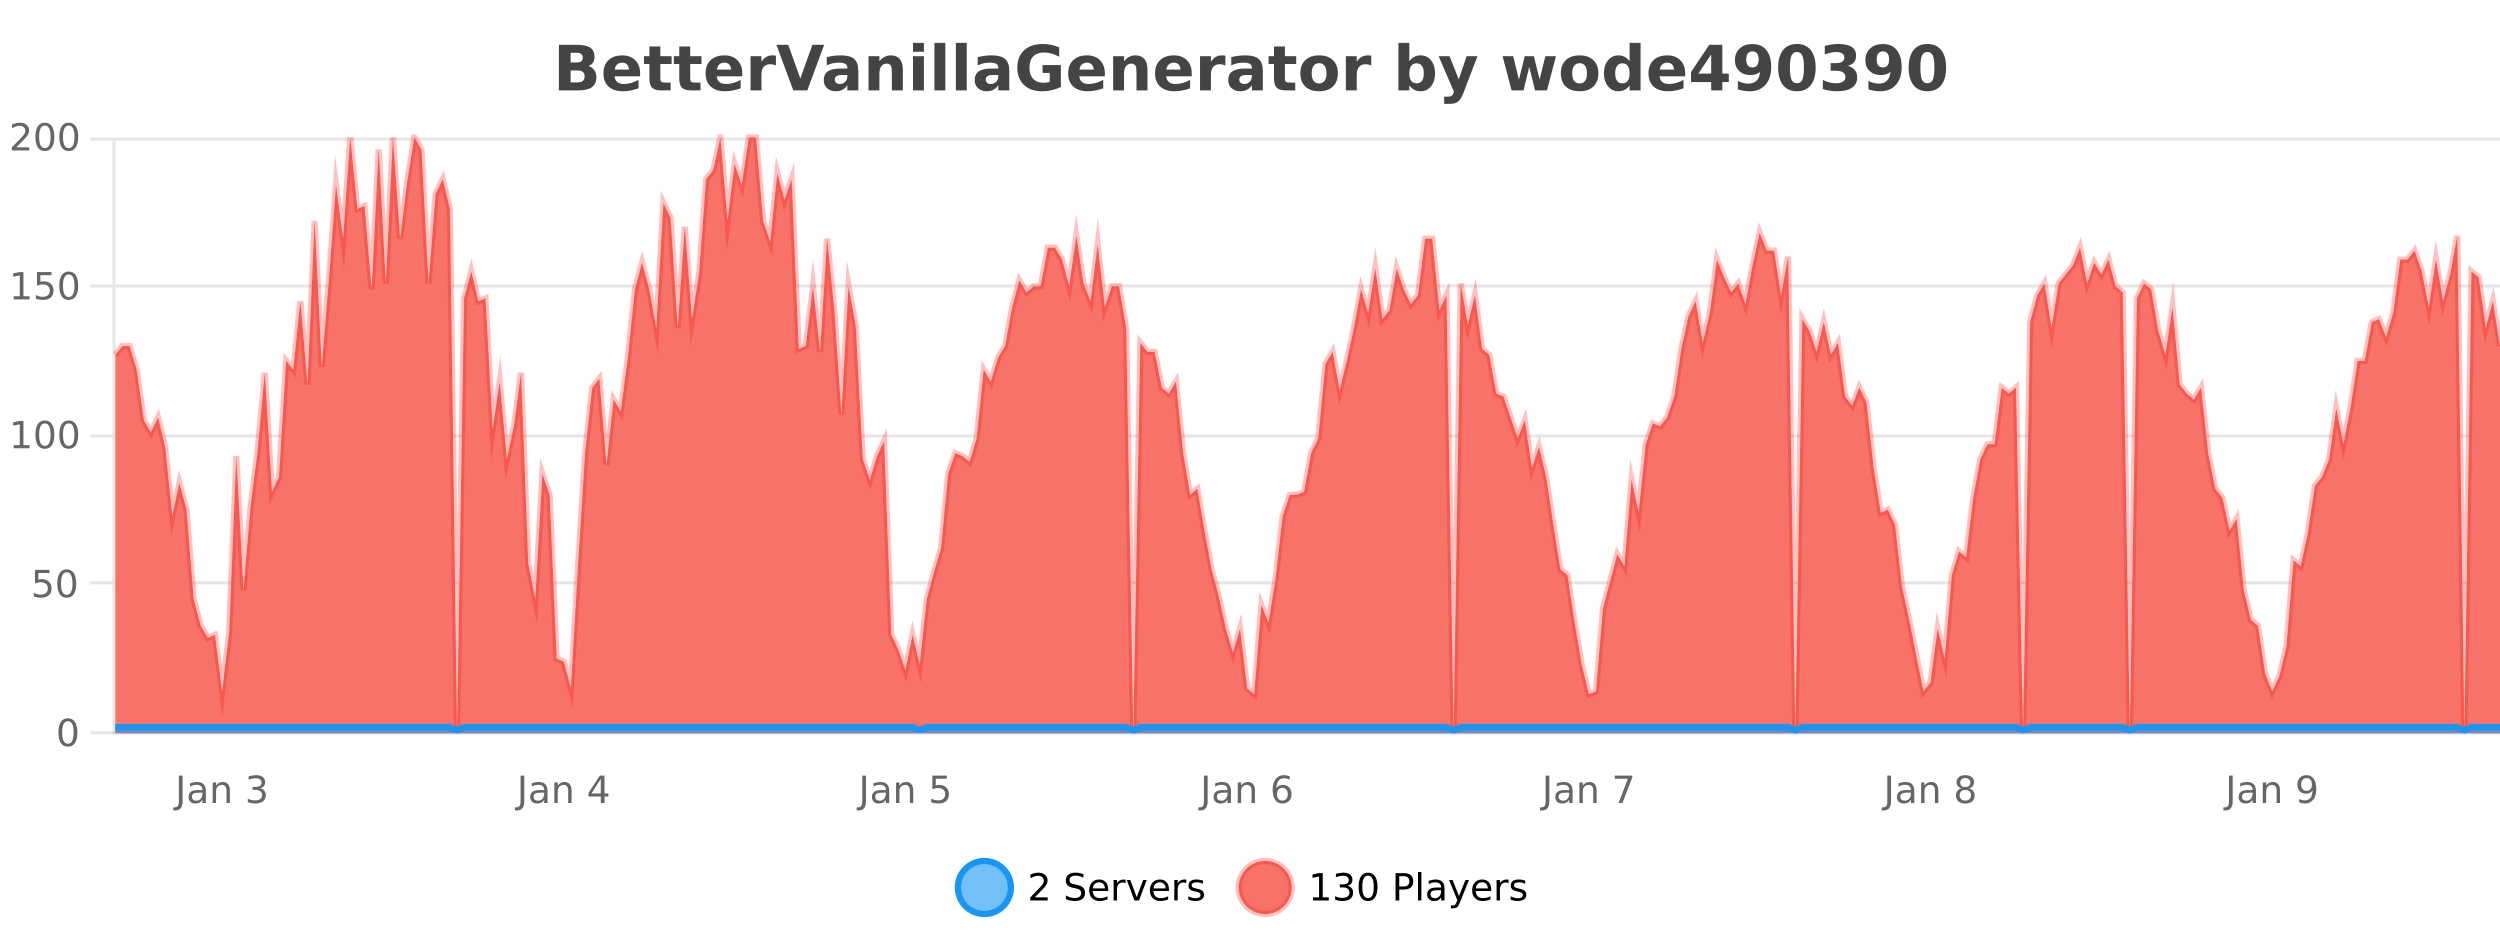 <?xml version="1.0" encoding="UTF-8"?>
<svg xmlns="http://www.w3.org/2000/svg" xmlns:xlink="http://www.w3.org/1999/xlink" width="800pt" height="300pt" viewBox="0 0 800 300" version="1.1">
<defs>
<clipPath id="clip1">
  <path d="M 278 263 L 352 263 L 352 300 L 278 300 Z M 278 263 "/>
</clipPath>
<clipPath id="clip2">
  <path d="M 368 263 L 442 263 L 442 300 L 368 300 Z M 368 263 "/>
</clipPath>
<clipPath id="clip3">
  <path d="M 36.906 44 L 800 44 L 800 234.602 L 36.906 234.602 Z M 36.906 44 "/>
</clipPath>
<clipPath id="clip4">
  <path d="M 35.906 43 L 800 43 L 800 235.602 L 35.906 235.602 Z M 35.906 43 "/>
</clipPath>
<clipPath id="clip5">
  <path d="M 36.906 232 L 800 232 L 800 234.602 L 36.906 234.602 Z M 36.906 232 "/>
</clipPath>
<clipPath id="clip6">
  <path d="M 35.906 204 L 800 204 L 800 235.602 L 35.906 235.602 Z M 35.906 204 "/>
</clipPath>
</defs>
<g id="surface6550746">
<rect x="0" y="0" width="800" height="300" style="fill:rgb(100%,100%,100%);fill-opacity:1;stroke:none;"/>
<path style="fill:none;stroke-width:1;stroke-linecap:butt;stroke-linejoin:miter;stroke:rgb(0%,0%,0%);stroke-opacity:0.098;stroke-miterlimit:10;" d="M 37 234.5 L 800 234.5 "/>
<path style="fill:none;stroke-width:1;stroke-linecap:butt;stroke-linejoin:miter;stroke:rgb(0%,0%,0%);stroke-opacity:0.098;stroke-miterlimit:10;" d="M 28.906 234.5 L 36 234.5 "/>
<path style="fill:none;stroke-width:1;stroke-linecap:butt;stroke-linejoin:miter;stroke:rgb(0%,0%,0%);stroke-opacity:0.098;stroke-miterlimit:10;" d="M 37 186.5 L 800 186.5 "/>
<path style="fill:none;stroke-width:1;stroke-linecap:butt;stroke-linejoin:miter;stroke:rgb(0%,0%,0%);stroke-opacity:0.098;stroke-miterlimit:10;" d="M 28.906 186.5 L 36 186.5 "/>
<path style="fill:none;stroke-width:1;stroke-linecap:butt;stroke-linejoin:miter;stroke:rgb(0%,0%,0%);stroke-opacity:0.098;stroke-miterlimit:10;" d="M 37 139.5 L 800 139.5 "/>
<path style="fill:none;stroke-width:1;stroke-linecap:butt;stroke-linejoin:miter;stroke:rgb(0%,0%,0%);stroke-opacity:0.098;stroke-miterlimit:10;" d="M 28.906 139.5 L 36 139.5 "/>
<path style="fill:none;stroke-width:1;stroke-linecap:butt;stroke-linejoin:miter;stroke:rgb(0%,0%,0%);stroke-opacity:0.098;stroke-miterlimit:10;" d="M 37 91.5 L 800 91.5 "/>
<path style="fill:none;stroke-width:1;stroke-linecap:butt;stroke-linejoin:miter;stroke:rgb(0%,0%,0%);stroke-opacity:0.098;stroke-miterlimit:10;" d="M 28.906 91.5 L 36 91.5 "/>
<path style="fill:none;stroke-width:1;stroke-linecap:butt;stroke-linejoin:miter;stroke:rgb(0%,0%,0%);stroke-opacity:0.098;stroke-miterlimit:10;" d="M 37 44.5 L 800 44.5 "/>
<path style="fill:none;stroke-width:1;stroke-linecap:butt;stroke-linejoin:miter;stroke:rgb(0%,0%,0%);stroke-opacity:0.098;stroke-miterlimit:10;" d="M 28.906 44.5 L 36 44.5 "/>
<path style=" stroke:none;fill-rule:nonzero;fill:rgb(9.02%,58.824%,95.294%);fill-opacity:0.6;" d="M 323.488 284 C 323.488 288.688 319.688 292.484 315.004 292.484 C 310.316 292.484 306.52 288.688 306.52 284 C 306.52 279.312 310.316 275.516 315.004 275.516 C 319.688 275.516 323.488 279.312 323.488 284 Z M 323.488 284 "/>
<g clip-path="url(#clip1)" clip-rule="nonzero">
<path style="fill:none;stroke-width:2;stroke-linecap:butt;stroke-linejoin:miter;stroke:rgb(9.02%,58.824%,95.294%);stroke-opacity:1;stroke-miterlimit:10;" d="M 323.488 284 C 323.488 288.688 319.688 292.484 315.004 292.484 C 310.316 292.484 306.52 288.688 306.52 284 C 306.52 279.312 310.316 275.516 315.004 275.516 C 319.688 275.516 323.488 279.312 323.488 284 Z M 323.488 284 "/>
</g>
<path style=" stroke:none;fill-rule:nonzero;fill:rgb(0%,0%,0%);fill-opacity:1;" d="M 331.117 287.156 L 335.258 287.156 L 335.258 288.156 L 329.695 288.156 L 329.695 287.156 C 330.141 286.699 330.75 286.078 331.523 285.297 C 332.305 284.508 332.793 283.996 332.992 283.766 C 333.375 283.352 333.641 282.996 333.789 282.703 C 333.945 282.402 334.023 282.109 334.023 281.828 C 334.023 281.359 333.855 280.98 333.523 280.688 C 333.199 280.398 332.777 280.25 332.258 280.25 C 331.883 280.25 331.484 280.312 331.07 280.438 C 330.664 280.562 330.227 280.762 329.758 281.031 L 329.758 279.828 C 330.234 279.641 330.68 279.5 331.086 279.406 C 331.5 279.305 331.883 279.25 332.227 279.25 C 333.133 279.25 333.855 279.48 334.398 279.938 C 334.938 280.387 335.211 280.992 335.211 281.75 C 335.211 282.105 335.141 282.445 335.008 282.766 C 334.871 283.09 334.625 283.469 334.273 283.906 C 334.168 284.023 333.855 284.352 333.336 284.891 C 332.812 285.434 332.074 286.188 331.117 287.156 Z M 346.688 279.688 L 346.688 280.844 C 346.238 280.637 345.812 280.48 345.406 280.375 C 345.008 280.262 344.629 280.203 344.266 280.203 C 343.617 280.203 343.117 280.328 342.766 280.578 C 342.422 280.828 342.25 281.188 342.25 281.656 C 342.25 282.043 342.363 282.336 342.594 282.531 C 342.82 282.73 343.266 282.887 343.922 283 L 344.625 283.156 C 345.508 283.324 346.16 283.621 346.578 284.047 C 347.004 284.465 347.219 285.027 347.219 285.734 C 347.219 286.59 346.93 287.234 346.359 287.672 C 345.797 288.109 344.961 288.328 343.859 288.328 C 343.453 288.328 343.016 288.281 342.547 288.188 C 342.078 288.094 341.594 287.953 341.094 287.766 L 341.094 286.547 C 341.57 286.82 342.039 287.023 342.5 287.156 C 342.969 287.293 343.422 287.359 343.859 287.359 C 344.535 287.359 345.055 287.23 345.422 286.969 C 345.797 286.699 345.984 286.32 345.984 285.828 C 345.984 285.402 345.848 285.07 345.578 284.828 C 345.316 284.578 344.883 284.398 344.281 284.281 L 343.562 284.141 C 342.676 283.965 342.035 283.688 341.641 283.312 C 341.254 282.938 341.062 282.418 341.062 281.75 C 341.062 280.969 341.332 280.359 341.875 279.922 C 342.414 279.477 343.164 279.25 344.125 279.25 C 344.539 279.25 344.957 279.289 345.375 279.359 C 345.801 279.434 346.238 279.543 346.688 279.688 Z M 354.633 284.609 L 354.633 285.125 L 349.664 285.125 C 349.715 285.875 349.938 286.445 350.336 286.828 C 350.742 287.215 351.297 287.406 352.008 287.406 C 352.422 287.406 352.824 287.359 353.211 287.266 C 353.605 287.164 353.996 287.008 354.383 286.797 L 354.383 287.828 C 353.984 287.984 353.586 288.105 353.18 288.188 C 352.773 288.281 352.359 288.328 351.945 288.328 C 350.902 288.328 350.074 288.027 349.461 287.422 C 348.844 286.809 348.539 285.98 348.539 284.938 C 348.539 283.867 348.828 283.016 349.414 282.391 C 349.996 281.758 350.777 281.438 351.758 281.438 C 352.641 281.438 353.34 281.727 353.852 282.297 C 354.371 282.859 354.633 283.633 354.633 284.609 Z M 353.555 284.281 C 353.543 283.699 353.375 283.23 353.055 282.875 C 352.73 282.523 352.305 282.344 351.773 282.344 C 351.168 282.344 350.684 282.516 350.32 282.859 C 349.965 283.203 349.762 283.684 349.711 284.297 Z M 360.203 282.594 C 360.078 282.531 359.941 282.484 359.797 282.453 C 359.66 282.414 359.504 282.391 359.328 282.391 C 358.723 282.391 358.254 282.59 357.922 282.984 C 357.598 283.383 357.438 283.953 357.438 284.703 L 357.438 288.156 L 356.359 288.156 L 356.359 281.594 L 357.438 281.594 L 357.438 282.609 C 357.664 282.215 357.961 281.922 358.328 281.734 C 358.691 281.539 359.133 281.438 359.656 281.438 C 359.727 281.438 359.805 281.445 359.891 281.453 C 359.984 281.465 360.082 281.48 360.188 281.5 Z M 360.562 281.594 L 361.703 281.594 L 363.75 287.094 L 365.812 281.594 L 366.953 281.594 L 364.484 288.156 L 363.016 288.156 Z M 374.055 284.609 L 374.055 285.125 L 369.086 285.125 C 369.137 285.875 369.359 286.445 369.758 286.828 C 370.164 287.215 370.719 287.406 371.43 287.406 C 371.844 287.406 372.246 287.359 372.633 287.266 C 373.027 287.164 373.418 287.008 373.805 286.797 L 373.805 287.828 C 373.406 287.984 373.008 288.105 372.602 288.188 C 372.195 288.281 371.781 288.328 371.367 288.328 C 370.324 288.328 369.496 288.027 368.883 287.422 C 368.266 286.809 367.961 285.98 367.961 284.938 C 367.961 283.867 368.25 283.016 368.836 282.391 C 369.418 281.758 370.199 281.438 371.18 281.438 C 372.062 281.438 372.762 281.727 373.273 282.297 C 373.793 282.859 374.055 283.633 374.055 284.609 Z M 372.977 284.281 C 372.965 283.699 372.797 283.23 372.477 282.875 C 372.152 282.523 371.727 282.344 371.195 282.344 C 370.59 282.344 370.105 282.516 369.742 282.859 C 369.387 283.203 369.184 283.684 369.133 284.297 Z M 379.625 282.594 C 379.5 282.531 379.363 282.484 379.219 282.453 C 379.082 282.414 378.926 282.391 378.75 282.391 C 378.145 282.391 377.676 282.59 377.344 282.984 C 377.02 283.383 376.859 283.953 376.859 284.703 L 376.859 288.156 L 375.781 288.156 L 375.781 281.594 L 376.859 281.594 L 376.859 282.609 C 377.086 282.215 377.383 281.922 377.75 281.734 C 378.113 281.539 378.555 281.438 379.078 281.438 C 379.148 281.438 379.227 281.445 379.312 281.453 C 379.406 281.465 379.504 281.48 379.609 281.5 Z M 384.93 281.781 L 384.93 282.812 C 384.625 282.656 384.309 282.543 383.977 282.469 C 383.652 282.387 383.312 282.344 382.961 282.344 C 382.43 282.344 382.027 282.43 381.758 282.594 C 381.484 282.75 381.352 282.996 381.352 283.328 C 381.352 283.578 381.445 283.777 381.633 283.922 C 381.828 284.059 382.219 284.188 382.805 284.312 L 383.164 284.406 C 383.934 284.562 384.48 284.793 384.805 285.094 C 385.125 285.398 385.289 285.812 385.289 286.344 C 385.289 286.961 385.043 287.445 384.555 287.797 C 384.074 288.152 383.414 288.328 382.57 288.328 C 382.215 288.328 381.844 288.289 381.461 288.219 C 381.086 288.156 380.688 288.059 380.273 287.922 L 380.273 286.797 C 380.668 287.008 381.059 287.164 381.445 287.266 C 381.828 287.371 382.215 287.422 382.602 287.422 C 383.102 287.422 383.484 287.34 383.758 287.172 C 384.039 286.996 384.18 286.746 384.18 286.422 C 384.18 286.133 384.078 285.906 383.883 285.75 C 383.684 285.594 383.25 285.445 382.586 285.297 L 382.211 285.219 C 381.543 285.074 381.059 284.855 380.758 284.562 C 380.465 284.273 380.32 283.875 380.32 283.375 C 380.32 282.75 380.539 282.273 380.977 281.938 C 381.414 281.605 382.031 281.438 382.836 281.438 C 383.23 281.438 383.605 281.469 383.961 281.531 C 384.312 281.586 384.637 281.668 384.93 281.781 Z M 325.004 277.016 "/>
<path style=" stroke:none;fill-rule:nonzero;fill:rgb(96.863%,44.706%,40.784%);fill-opacity:1;" d="M 413.355 284 C 413.355 288.688 409.555 292.484 404.871 292.484 C 400.184 292.484 396.387 288.688 396.387 284 C 396.387 279.312 400.184 275.516 404.871 275.516 C 409.555 275.516 413.355 279.312 413.355 284 Z M 413.355 284 "/>
<g clip-path="url(#clip2)" clip-rule="nonzero">
<path style="fill:none;stroke-width:2;stroke-linecap:butt;stroke-linejoin:miter;stroke:rgb(100%,4.706%,0%);stroke-opacity:0.247;stroke-miterlimit:10;" d="M 413.355 284 C 413.355 288.688 409.555 292.484 404.871 292.484 C 400.184 292.484 396.387 288.688 396.387 284 C 396.387 279.312 400.184 275.516 404.871 275.516 C 409.555 275.516 413.355 279.312 413.355 284 Z M 413.355 284 "/>
</g>
<path style=" stroke:none;fill-rule:nonzero;fill:rgb(0%,0%,0%);fill-opacity:1;" d="M 420.172 287.156 L 422.109 287.156 L 422.109 280.484 L 420 280.906 L 420 279.828 L 422.094 279.406 L 423.281 279.406 L 423.281 287.156 L 425.219 287.156 L 425.219 288.156 L 420.172 288.156 Z M 431.195 283.438 C 431.758 283.562 432.195 283.82 432.508 284.203 C 432.828 284.578 432.992 285.047 432.992 285.609 C 432.992 286.477 432.695 287.148 432.102 287.625 C 431.508 288.094 430.664 288.328 429.57 288.328 C 429.203 288.328 428.824 288.289 428.43 288.219 C 428.043 288.148 427.648 288.039 427.242 287.891 L 427.242 286.75 C 427.562 286.938 427.918 287.086 428.305 287.188 C 428.699 287.281 429.109 287.328 429.539 287.328 C 430.277 287.328 430.84 287.184 431.227 286.891 C 431.621 286.602 431.82 286.172 431.82 285.609 C 431.82 285.102 431.637 284.699 431.273 284.406 C 430.906 284.117 430.406 283.969 429.773 283.969 L 428.742 283.969 L 428.742 283 L 429.82 283 C 430.391 283 430.836 282.887 431.148 282.656 C 431.461 282.418 431.617 282.078 431.617 281.641 C 431.617 281.195 431.453 280.852 431.133 280.609 C 430.82 280.371 430.367 280.25 429.773 280.25 C 429.438 280.25 429.086 280.289 428.711 280.359 C 428.344 280.422 427.938 280.527 427.492 280.672 L 427.492 279.625 C 427.949 279.5 428.371 279.406 428.758 279.344 C 429.152 279.281 429.523 279.25 429.867 279.25 C 430.773 279.25 431.484 279.453 432.008 279.859 C 432.527 280.266 432.789 280.82 432.789 281.516 C 432.789 282.008 432.648 282.418 432.367 282.75 C 432.094 283.086 431.703 283.312 431.195 283.438 Z M 437.766 280.188 C 437.16 280.188 436.703 280.492 436.391 281.094 C 436.086 281.688 435.938 282.59 435.938 283.797 C 435.938 284.996 436.086 285.898 436.391 286.5 C 436.703 287.094 437.16 287.391 437.766 287.391 C 438.379 287.391 438.836 287.094 439.141 286.5 C 439.453 285.898 439.609 284.996 439.609 283.797 C 439.609 282.59 439.453 281.688 439.141 281.094 C 438.836 280.492 438.379 280.188 437.766 280.188 Z M 437.766 279.25 C 438.742 279.25 439.492 279.641 440.016 280.422 C 440.535 281.195 440.797 282.32 440.797 283.797 C 440.797 285.266 440.535 286.391 440.016 287.172 C 439.492 287.945 438.742 288.328 437.766 288.328 C 436.785 288.328 436.035 287.945 435.516 287.172 C 435.004 286.391 434.75 285.266 434.75 283.797 C 434.75 282.32 435.004 281.195 435.516 280.422 C 436.035 279.641 436.785 279.25 437.766 279.25 Z M 447.766 280.375 L 447.766 283.672 L 449.25 283.672 C 449.801 283.672 450.227 283.531 450.531 283.25 C 450.832 282.961 450.984 282.547 450.984 282.016 C 450.984 281.496 450.832 281.094 450.531 280.812 C 450.227 280.523 449.801 280.375 449.25 280.375 Z M 446.578 279.406 L 449.25 279.406 C 450.238 279.406 450.984 279.633 451.484 280.078 C 451.984 280.516 452.234 281.164 452.234 282.016 C 452.234 282.883 451.984 283.539 451.484 283.984 C 450.984 284.422 450.238 284.641 449.25 284.641 L 447.766 284.641 L 447.766 288.156 L 446.578 288.156 Z M 453.766 279.031 L 454.844 279.031 L 454.844 288.156 L 453.766 288.156 Z M 460.086 284.859 C 459.219 284.859 458.617 284.961 458.273 285.156 C 457.938 285.355 457.773 285.695 457.773 286.172 C 457.773 286.559 457.898 286.867 458.148 287.094 C 458.406 287.312 458.75 287.422 459.18 287.422 C 459.781 287.422 460.262 287.215 460.617 286.797 C 460.98 286.371 461.164 285.805 461.164 285.094 L 461.164 284.859 Z M 462.242 284.406 L 462.242 288.156 L 461.164 288.156 L 461.164 287.156 C 460.914 287.555 460.605 287.852 460.242 288.047 C 459.875 288.234 459.43 288.328 458.898 288.328 C 458.219 288.328 457.684 288.141 457.289 287.766 C 456.891 287.383 456.695 286.875 456.695 286.25 C 456.695 285.512 456.938 284.953 457.43 284.578 C 457.93 284.203 458.668 284.016 459.648 284.016 L 461.164 284.016 L 461.164 283.906 C 461.164 283.406 460.996 283.023 460.664 282.75 C 460.34 282.48 459.887 282.344 459.305 282.344 C 458.93 282.344 458.559 282.391 458.195 282.484 C 457.84 282.578 457.5 282.715 457.18 282.891 L 457.18 281.891 C 457.574 281.734 457.953 281.621 458.32 281.547 C 458.695 281.477 459.059 281.438 459.414 281.438 C 460.359 281.438 461.07 281.684 461.539 282.172 C 462.008 282.664 462.242 283.406 462.242 284.406 Z M 467.188 288.766 C 466.883 289.547 466.586 290.055 466.297 290.297 C 466.004 290.535 465.617 290.656 465.141 290.656 L 464.281 290.656 L 464.281 289.75 L 464.906 289.75 C 465.207 289.75 465.438 289.676 465.594 289.531 C 465.758 289.395 465.941 289.066 466.141 288.547 L 466.344 288.047 L 463.688 281.594 L 464.828 281.594 L 466.875 286.719 L 468.938 281.594 L 470.078 281.594 Z M 477.18 284.609 L 477.18 285.125 L 472.211 285.125 C 472.262 285.875 472.484 286.445 472.883 286.828 C 473.289 287.215 473.844 287.406 474.555 287.406 C 474.969 287.406 475.371 287.359 475.758 287.266 C 476.152 287.164 476.543 287.008 476.93 286.797 L 476.93 287.828 C 476.531 287.984 476.133 288.105 475.727 288.188 C 475.32 288.281 474.906 288.328 474.492 288.328 C 473.449 288.328 472.621 288.027 472.008 287.422 C 471.391 286.809 471.086 285.98 471.086 284.938 C 471.086 283.867 471.375 283.016 471.961 282.391 C 472.543 281.758 473.324 281.438 474.305 281.438 C 475.188 281.438 475.887 281.727 476.398 282.297 C 476.918 282.859 477.18 283.633 477.18 284.609 Z M 476.102 284.281 C 476.09 283.699 475.922 283.23 475.602 282.875 C 475.277 282.523 474.852 282.344 474.32 282.344 C 473.715 282.344 473.23 282.516 472.867 282.859 C 472.512 283.203 472.309 283.684 472.258 284.297 Z M 482.75 282.594 C 482.625 282.531 482.488 282.484 482.344 282.453 C 482.207 282.414 482.051 282.391 481.875 282.391 C 481.27 282.391 480.801 282.59 480.469 282.984 C 480.145 283.383 479.984 283.953 479.984 284.703 L 479.984 288.156 L 478.906 288.156 L 478.906 281.594 L 479.984 281.594 L 479.984 282.609 C 480.211 282.215 480.508 281.922 480.875 281.734 C 481.238 281.539 481.68 281.438 482.203 281.438 C 482.273 281.438 482.352 281.445 482.438 281.453 C 482.531 281.465 482.629 281.48 482.734 281.5 Z M 488.059 281.781 L 488.059 282.812 C 487.754 282.656 487.438 282.543 487.105 282.469 C 486.781 282.387 486.441 282.344 486.09 282.344 C 485.559 282.344 485.156 282.43 484.887 282.594 C 484.613 282.75 484.48 282.996 484.48 283.328 C 484.48 283.578 484.574 283.777 484.762 283.922 C 484.957 284.059 485.348 284.188 485.934 284.312 L 486.293 284.406 C 487.062 284.562 487.609 284.793 487.934 285.094 C 488.254 285.398 488.418 285.812 488.418 286.344 C 488.418 286.961 488.172 287.445 487.684 287.797 C 487.203 288.152 486.543 288.328 485.699 288.328 C 485.344 288.328 484.973 288.289 484.59 288.219 C 484.215 288.156 483.816 288.059 483.402 287.922 L 483.402 286.797 C 483.797 287.008 484.188 287.164 484.574 287.266 C 484.957 287.371 485.344 287.422 485.73 287.422 C 486.23 287.422 486.613 287.34 486.887 287.172 C 487.168 286.996 487.309 286.746 487.309 286.422 C 487.309 286.133 487.207 285.906 487.012 285.75 C 486.812 285.594 486.379 285.445 485.715 285.297 L 485.34 285.219 C 484.672 285.074 484.188 284.855 483.887 284.562 C 483.594 284.273 483.449 283.875 483.449 283.375 C 483.449 282.75 483.668 282.273 484.105 281.938 C 484.543 281.605 485.16 281.438 485.965 281.438 C 486.359 281.438 486.734 281.469 487.09 281.531 C 487.441 281.586 487.766 281.668 488.059 281.781 Z M 414.871 277.016 "/>
<path style=" stroke:none;fill-rule:nonzero;fill:rgb(26.667%,26.667%,26.667%);fill-opacity:1;" d="M 184.672 19.984 C 185.266 19.984 185.711 19.855 186.016 19.594 C 186.328 19.336 186.484 18.949 186.484 18.438 C 186.484 17.938 186.328 17.559 186.016 17.297 C 185.711 17.039 185.266 16.906 184.672 16.906 L 182.594 16.906 L 182.594 19.984 Z M 184.797 26.359 C 185.555 26.359 186.125 26.203 186.5 25.891 C 186.883 25.57 187.078 25.086 187.078 24.438 C 187.078 23.805 186.891 23.328 186.516 23.016 C 186.141 22.703 185.566 22.547 184.797 22.547 L 182.594 22.547 L 182.594 26.359 Z M 188.297 21.125 C 189.109 21.355 189.734 21.789 190.172 22.422 C 190.617 23.047 190.844 23.82 190.844 24.734 C 190.844 26.141 190.363 27.195 189.406 27.891 C 188.457 28.578 187.016 28.922 185.078 28.922 L 178.844 28.922 L 178.844 14.344 L 184.484 14.344 C 186.504 14.344 187.969 14.652 188.875 15.266 C 189.789 15.871 190.25 16.852 190.25 18.203 C 190.25 18.914 190.082 19.516 189.75 20.016 C 189.414 20.508 188.93 20.875 188.297 21.125 Z M 204.836 23.422 L 204.836 24.422 L 196.664 24.422 C 196.746 25.246 197.043 25.859 197.555 26.266 C 198.062 26.672 198.773 26.875 199.68 26.875 C 200.418 26.875 201.172 26.766 201.945 26.547 C 202.715 26.328 203.508 26 204.32 25.562 L 204.32 28.25 C 203.496 28.562 202.668 28.797 201.836 28.953 C 201.012 29.117 200.188 29.203 199.367 29.203 C 197.387 29.203 195.844 28.703 194.742 27.703 C 193.648 26.695 193.102 25.281 193.102 23.469 C 193.102 21.68 193.637 20.273 194.711 19.25 C 195.793 18.23 197.277 17.719 199.164 17.719 C 200.883 17.719 202.258 18.242 203.289 19.281 C 204.32 20.312 204.836 21.695 204.836 23.422 Z M 201.242 22.266 C 201.242 21.602 201.047 21.062 200.664 20.656 C 200.277 20.25 199.773 20.047 199.148 20.047 C 198.469 20.047 197.918 20.242 197.492 20.625 C 197.074 21 196.812 21.547 196.711 22.266 Z M 211.309 14.875 L 211.309 17.984 L 214.918 17.984 L 214.918 20.484 L 211.309 20.484 L 211.309 25.125 C 211.309 25.637 211.406 25.98 211.605 26.156 C 211.812 26.336 212.215 26.422 212.809 26.422 L 214.605 26.422 L 214.605 28.922 L 211.605 28.922 C 210.23 28.922 209.25 28.637 208.668 28.062 C 208.094 27.48 207.809 26.5 207.809 25.125 L 207.809 20.484 L 206.074 20.484 L 206.074 17.984 L 207.809 17.984 L 207.809 14.875 Z M 220.867 14.875 L 220.867 17.984 L 224.477 17.984 L 224.477 20.484 L 220.867 20.484 L 220.867 25.125 C 220.867 25.637 220.965 25.98 221.164 26.156 C 221.371 26.336 221.773 26.422 222.367 26.422 L 224.164 26.422 L 224.164 28.922 L 221.164 28.922 C 219.789 28.922 218.809 28.637 218.227 28.062 C 217.652 27.48 217.367 26.5 217.367 25.125 L 217.367 20.484 L 215.633 20.484 L 215.633 17.984 L 217.367 17.984 L 217.367 14.875 Z M 237.523 23.422 L 237.523 24.422 L 229.352 24.422 C 229.434 25.246 229.73 25.859 230.242 26.266 C 230.75 26.672 231.461 26.875 232.367 26.875 C 233.105 26.875 233.859 26.766 234.633 26.547 C 235.402 26.328 236.195 26 237.008 25.562 L 237.008 28.25 C 236.184 28.562 235.355 28.797 234.523 28.953 C 233.699 29.117 232.875 29.203 232.055 29.203 C 230.074 29.203 228.531 28.703 227.43 27.703 C 226.336 26.695 225.789 25.281 225.789 23.469 C 225.789 21.68 226.324 20.273 227.398 19.25 C 228.48 18.23 229.965 17.719 231.852 17.719 C 233.57 17.719 234.945 18.242 235.977 19.281 C 237.008 20.312 237.523 21.695 237.523 23.422 Z M 233.93 22.266 C 233.93 21.602 233.734 21.062 233.352 20.656 C 232.965 20.25 232.461 20.047 231.836 20.047 C 231.156 20.047 230.605 20.242 230.18 20.625 C 229.762 21 229.5 21.547 229.398 22.266 Z M 248.305 20.969 C 247.992 20.824 247.684 20.719 247.383 20.656 C 247.078 20.586 246.777 20.547 246.477 20.547 C 245.57 20.547 244.871 20.836 244.383 21.406 C 243.902 21.98 243.664 22.805 243.664 23.875 L 243.664 28.922 L 240.18 28.922 L 240.18 17.984 L 243.664 17.984 L 243.664 19.781 C 244.109 19.062 244.625 18.543 245.211 18.219 C 245.793 17.887 246.492 17.719 247.305 17.719 C 247.43 17.719 247.559 17.727 247.695 17.734 C 247.828 17.746 248.027 17.766 248.289 17.797 Z M 248.453 14.344 L 252.234 14.344 L 256.109 25.109 L 259.969 14.344 L 263.734 14.344 L 258.344 28.922 L 253.859 28.922 Z M 269.32 24 C 268.59 24 268.043 24.125 267.68 24.375 C 267.312 24.617 267.133 24.98 267.133 25.469 C 267.133 25.906 267.277 26.25 267.57 26.5 C 267.871 26.75 268.281 26.875 268.805 26.875 C 269.461 26.875 270.012 26.641 270.461 26.172 C 270.918 25.703 271.148 25.117 271.148 24.406 L 271.148 24 Z M 274.664 22.688 L 274.664 28.922 L 271.148 28.922 L 271.148 27.297 C 270.68 27.965 270.148 28.449 269.555 28.75 C 268.969 29.051 268.258 29.203 267.414 29.203 C 266.289 29.203 265.371 28.875 264.664 28.219 C 263.953 27.555 263.602 26.695 263.602 25.641 C 263.602 24.359 264.039 23.422 264.914 22.828 C 265.797 22.227 267.188 21.922 269.086 21.922 L 271.148 21.922 L 271.148 21.641 C 271.148 21.09 270.93 20.688 270.492 20.438 C 270.055 20.18 269.371 20.047 268.445 20.047 C 267.695 20.047 266.996 20.125 266.352 20.281 C 265.703 20.43 265.105 20.648 264.555 20.938 L 264.555 18.281 C 265.305 18.094 266.055 17.953 266.805 17.859 C 267.562 17.766 268.324 17.719 269.086 17.719 C 271.055 17.719 272.477 18.109 273.352 18.891 C 274.227 19.664 274.664 20.93 274.664 22.688 Z M 288.91 22.266 L 288.91 28.922 L 285.395 28.922 L 285.395 23.828 C 285.395 22.883 285.371 22.23 285.332 21.875 C 285.289 21.512 285.215 21.246 285.113 21.078 C 284.977 20.852 284.789 20.672 284.551 20.547 C 284.32 20.422 284.055 20.359 283.754 20.359 C 283.023 20.359 282.449 20.641 282.035 21.203 C 281.617 21.766 281.41 22.547 281.41 23.547 L 281.41 28.922 L 277.926 28.922 L 277.926 17.984 L 281.41 17.984 L 281.41 19.578 C 281.941 18.945 282.504 18.477 283.098 18.172 C 283.691 17.871 284.34 17.719 285.051 17.719 C 286.32 17.719 287.277 18.109 287.926 18.891 C 288.582 19.664 288.91 20.789 288.91 22.266 Z M 292.164 17.984 L 295.648 17.984 L 295.648 28.922 L 292.164 28.922 Z M 292.164 13.719 L 295.648 13.719 L 295.648 16.578 L 292.164 16.578 Z M 299.02 13.719 L 302.504 13.719 L 302.504 28.922 L 299.02 28.922 Z M 305.875 13.719 L 309.359 13.719 L 309.359 28.922 L 305.875 28.922 Z M 317.621 24 C 316.891 24 316.344 24.125 315.98 24.375 C 315.613 24.617 315.434 24.98 315.434 25.469 C 315.434 25.906 315.578 26.25 315.871 26.5 C 316.172 26.75 316.582 26.875 317.105 26.875 C 317.762 26.875 318.312 26.641 318.762 26.172 C 319.219 25.703 319.449 25.117 319.449 24.406 L 319.449 24 Z M 322.965 22.688 L 322.965 28.922 L 319.449 28.922 L 319.449 27.297 C 318.98 27.965 318.449 28.449 317.855 28.75 C 317.27 29.051 316.559 29.203 315.715 29.203 C 314.59 29.203 313.672 28.875 312.965 28.219 C 312.254 27.555 311.902 26.695 311.902 25.641 C 311.902 24.359 312.34 23.422 313.215 22.828 C 314.098 22.227 315.488 21.922 317.387 21.922 L 319.449 21.922 L 319.449 21.641 C 319.449 21.09 319.23 20.688 318.793 20.438 C 318.355 20.18 317.672 20.047 316.746 20.047 C 315.996 20.047 315.297 20.125 314.652 20.281 C 314.004 20.43 313.406 20.648 312.855 20.938 L 312.855 18.281 C 313.605 18.094 314.355 17.953 315.105 17.859 C 315.863 17.766 316.625 17.719 317.387 17.719 C 319.355 17.719 320.777 18.109 321.652 18.891 C 322.527 19.664 322.965 20.93 322.965 22.688 Z M 339.477 27.844 C 338.539 28.293 337.562 28.633 336.555 28.859 C 335.555 29.086 334.512 29.203 333.43 29.203 C 331 29.203 329.078 28.527 327.664 27.172 C 326.246 25.809 325.539 23.965 325.539 21.641 C 325.539 19.297 326.258 17.453 327.695 16.109 C 329.141 14.758 331.125 14.078 333.648 14.078 C 334.617 14.078 335.543 14.172 336.43 14.359 C 337.312 14.539 338.152 14.805 338.945 15.156 L 338.945 18.172 C 338.133 17.715 337.32 17.371 336.508 17.141 C 335.703 16.914 334.902 16.797 334.102 16.797 C 332.602 16.797 331.445 17.219 330.633 18.062 C 329.828 18.898 329.43 20.09 329.43 21.641 C 329.43 23.184 329.82 24.375 330.602 25.219 C 331.383 26.062 332.492 26.484 333.93 26.484 C 334.312 26.484 334.672 26.461 335.008 26.406 C 335.352 26.355 335.652 26.277 335.914 26.172 L 335.914 23.344 L 333.617 23.344 L 333.617 20.828 L 339.477 20.828 Z M 353.547 23.422 L 353.547 24.422 L 345.375 24.422 C 345.457 25.246 345.754 25.859 346.266 26.266 C 346.773 26.672 347.484 26.875 348.391 26.875 C 349.129 26.875 349.883 26.766 350.656 26.547 C 351.426 26.328 352.219 26 353.031 25.562 L 353.031 28.25 C 352.207 28.562 351.379 28.797 350.547 28.953 C 349.723 29.117 348.898 29.203 348.078 29.203 C 346.098 29.203 344.555 28.703 343.453 27.703 C 342.359 26.695 341.812 25.281 341.812 23.469 C 341.812 21.68 342.348 20.273 343.422 19.25 C 344.504 18.23 345.988 17.719 347.875 17.719 C 349.594 17.719 350.969 18.242 352 19.281 C 353.031 20.312 353.547 21.695 353.547 23.422 Z M 349.953 22.266 C 349.953 21.602 349.758 21.062 349.375 20.656 C 348.988 20.25 348.484 20.047 347.859 20.047 C 347.18 20.047 346.629 20.242 346.203 20.625 C 345.785 21 345.523 21.547 345.422 22.266 Z M 367.191 22.266 L 367.191 28.922 L 363.676 28.922 L 363.676 23.828 C 363.676 22.883 363.652 22.23 363.613 21.875 C 363.57 21.512 363.496 21.246 363.395 21.078 C 363.258 20.852 363.07 20.672 362.832 20.547 C 362.602 20.422 362.336 20.359 362.035 20.359 C 361.305 20.359 360.73 20.641 360.316 21.203 C 359.898 21.766 359.691 22.547 359.691 23.547 L 359.691 28.922 L 356.207 28.922 L 356.207 17.984 L 359.691 17.984 L 359.691 19.578 C 360.223 18.945 360.785 18.477 361.379 18.172 C 361.973 17.871 362.621 17.719 363.332 17.719 C 364.602 17.719 365.559 18.109 366.207 18.891 C 366.863 19.664 367.191 20.789 367.191 22.266 Z M 381.352 23.422 L 381.352 24.422 L 373.18 24.422 C 373.262 25.246 373.559 25.859 374.07 26.266 C 374.578 26.672 375.289 26.875 376.195 26.875 C 376.934 26.875 377.688 26.766 378.461 26.547 C 379.23 26.328 380.023 26 380.836 25.562 L 380.836 28.25 C 380.012 28.562 379.184 28.797 378.352 28.953 C 377.527 29.117 376.703 29.203 375.883 29.203 C 373.902 29.203 372.359 28.703 371.258 27.703 C 370.164 26.695 369.617 25.281 369.617 23.469 C 369.617 21.68 370.152 20.273 371.227 19.25 C 372.309 18.23 373.793 17.719 375.68 17.719 C 377.398 17.719 378.773 18.242 379.805 19.281 C 380.836 20.312 381.352 21.695 381.352 23.422 Z M 377.758 22.266 C 377.758 21.602 377.562 21.062 377.18 20.656 C 376.793 20.25 376.289 20.047 375.664 20.047 C 374.984 20.047 374.434 20.242 374.008 20.625 C 373.59 21 373.328 21.547 373.227 22.266 Z M 392.133 20.969 C 391.82 20.824 391.512 20.719 391.211 20.656 C 390.906 20.586 390.605 20.547 390.305 20.547 C 389.398 20.547 388.699 20.836 388.211 21.406 C 387.73 21.98 387.492 22.805 387.492 23.875 L 387.492 28.922 L 384.008 28.922 L 384.008 17.984 L 387.492 17.984 L 387.492 19.781 C 387.938 19.062 388.453 18.543 389.039 18.219 C 389.621 17.887 390.32 17.719 391.133 17.719 C 391.258 17.719 391.387 17.727 391.523 17.734 C 391.656 17.746 391.855 17.766 392.117 17.797 Z M 398.766 24 C 398.035 24 397.488 24.125 397.125 24.375 C 396.758 24.617 396.578 24.98 396.578 25.469 C 396.578 25.906 396.723 26.25 397.016 26.5 C 397.316 26.75 397.727 26.875 398.25 26.875 C 398.906 26.875 399.457 26.641 399.906 26.172 C 400.363 25.703 400.594 25.117 400.594 24.406 L 400.594 24 Z M 404.109 22.688 L 404.109 28.922 L 400.594 28.922 L 400.594 27.297 C 400.125 27.965 399.594 28.449 399 28.75 C 398.414 29.051 397.703 29.203 396.859 29.203 C 395.734 29.203 394.816 28.875 394.109 28.219 C 393.398 27.555 393.047 26.695 393.047 25.641 C 393.047 24.359 393.484 23.422 394.359 22.828 C 395.242 22.227 396.633 21.922 398.531 21.922 L 400.594 21.922 L 400.594 21.641 C 400.594 21.09 400.375 20.688 399.938 20.438 C 399.5 20.18 398.816 20.047 397.891 20.047 C 397.141 20.047 396.441 20.125 395.797 20.281 C 395.148 20.43 394.551 20.648 394 20.938 L 394 18.281 C 394.75 18.094 395.5 17.953 396.25 17.859 C 397.008 17.766 397.77 17.719 398.531 17.719 C 400.5 17.719 401.922 18.109 402.797 18.891 C 403.672 19.664 404.109 20.93 404.109 22.688 Z M 411.18 14.875 L 411.18 17.984 L 414.789 17.984 L 414.789 20.484 L 411.18 20.484 L 411.18 25.125 C 411.18 25.637 411.277 25.98 411.477 26.156 C 411.684 26.336 412.086 26.422 412.68 26.422 L 414.477 26.422 L 414.477 28.922 L 411.477 28.922 C 410.102 28.922 409.121 28.637 408.539 28.062 C 407.965 27.48 407.68 26.5 407.68 25.125 L 407.68 20.484 L 405.945 20.484 L 405.945 17.984 L 407.68 17.984 L 407.68 14.875 Z M 422.133 20.219 C 421.352 20.219 420.758 20.5 420.352 21.062 C 419.945 21.617 419.742 22.418 419.742 23.469 C 419.742 24.512 419.945 25.312 420.352 25.875 C 420.758 26.43 421.352 26.703 422.133 26.703 C 422.891 26.703 423.469 26.43 423.867 25.875 C 424.273 25.312 424.477 24.512 424.477 23.469 C 424.477 22.418 424.273 21.617 423.867 21.062 C 423.469 20.5 422.891 20.219 422.133 20.219 Z M 422.133 17.719 C 424.008 17.719 425.469 18.23 426.523 19.25 C 427.586 20.262 428.117 21.668 428.117 23.469 C 428.117 25.262 427.586 26.668 426.523 27.688 C 425.469 28.699 424.008 29.203 422.133 29.203 C 420.234 29.203 418.758 28.699 417.695 27.688 C 416.633 26.668 416.102 25.262 416.102 23.469 C 416.102 21.668 416.633 20.262 417.695 19.25 C 418.758 18.23 420.234 17.719 422.133 17.719 Z M 438.797 20.969 C 438.484 20.824 438.176 20.719 437.875 20.656 C 437.57 20.586 437.27 20.547 436.969 20.547 C 436.062 20.547 435.363 20.836 434.875 21.406 C 434.395 21.98 434.156 22.805 434.156 23.875 L 434.156 28.922 L 430.672 28.922 L 430.672 17.984 L 434.156 17.984 L 434.156 19.781 C 434.602 19.062 435.117 18.543 435.703 18.219 C 436.285 17.887 436.984 17.719 437.797 17.719 C 437.922 17.719 438.051 17.727 438.188 17.734 C 438.32 17.746 438.52 17.766 438.781 17.797 Z M 453.309 26.672 C 454.059 26.672 454.629 26.402 455.027 25.859 C 455.422 25.309 455.621 24.512 455.621 23.469 C 455.621 22.43 455.422 21.637 455.027 21.094 C 454.629 20.543 454.059 20.266 453.309 20.266 C 452.559 20.266 451.98 20.543 451.574 21.094 C 451.176 21.637 450.98 22.43 450.98 23.469 C 450.98 24.5 451.176 25.293 451.574 25.844 C 451.98 26.398 452.559 26.672 453.309 26.672 Z M 450.98 19.578 C 451.469 18.945 452.004 18.477 452.59 18.172 C 453.172 17.871 453.844 17.719 454.605 17.719 C 455.957 17.719 457.066 18.258 457.934 19.328 C 458.797 20.402 459.23 21.781 459.23 23.469 C 459.23 25.148 458.797 26.523 457.934 27.594 C 457.066 28.668 455.957 29.203 454.605 29.203 C 453.844 29.203 453.172 29.051 452.59 28.75 C 452.004 28.449 451.469 27.98 450.98 27.344 L 450.98 28.922 L 447.496 28.922 L 447.496 13.719 L 450.98 13.719 Z M 460.375 17.984 L 463.859 17.984 L 466.812 25.406 L 469.312 17.984 L 472.797 17.984 L 468.203 29.953 C 467.742 31.172 467.203 32.02 466.578 32.5 C 465.961 32.988 465.156 33.234 464.156 33.234 L 462.125 33.234 L 462.125 30.938 L 463.219 30.938 C 463.812 30.938 464.242 30.844 464.516 30.656 C 464.785 30.469 464.992 30.129 465.141 29.641 L 465.25 29.344 Z M 480.828 17.984 L 484.234 17.984 L 486.062 25.516 L 487.906 17.984 L 490.828 17.984 L 492.672 25.438 L 494.516 17.984 L 497.906 17.984 L 495.031 28.922 L 491.203 28.922 L 489.359 21.406 L 487.531 28.922 L 483.703 28.922 Z M 505.492 20.219 C 504.711 20.219 504.117 20.5 503.711 21.062 C 503.305 21.617 503.102 22.418 503.102 23.469 C 503.102 24.512 503.305 25.312 503.711 25.875 C 504.117 26.43 504.711 26.703 505.492 26.703 C 506.25 26.703 506.828 26.43 507.227 25.875 C 507.633 25.312 507.836 24.512 507.836 23.469 C 507.836 22.418 507.633 21.617 507.227 21.062 C 506.828 20.5 506.25 20.219 505.492 20.219 Z M 505.492 17.719 C 507.367 17.719 508.828 18.23 509.883 19.25 C 510.945 20.262 511.477 21.668 511.477 23.469 C 511.477 25.262 510.945 26.668 509.883 27.688 C 508.828 28.699 507.367 29.203 505.492 29.203 C 503.594 29.203 502.117 28.699 501.055 27.688 C 499.992 26.668 499.461 25.262 499.461 23.469 C 499.461 21.668 499.992 20.262 501.055 19.25 C 502.117 18.23 503.594 17.719 505.492 17.719 Z M 521.469 19.578 L 521.469 13.719 L 524.984 13.719 L 524.984 28.922 L 521.469 28.922 L 521.469 27.344 C 520.988 27.992 520.457 28.465 519.875 28.766 C 519.289 29.055 518.617 29.203 517.859 29.203 C 516.516 29.203 515.41 28.668 514.547 27.594 C 513.68 26.523 513.25 25.148 513.25 23.469 C 513.25 21.781 513.68 20.402 514.547 19.328 C 515.41 18.258 516.516 17.719 517.859 17.719 C 518.617 17.719 519.289 17.871 519.875 18.172 C 520.457 18.477 520.988 18.945 521.469 19.578 Z M 519.156 26.672 C 519.906 26.672 520.477 26.402 520.875 25.859 C 521.27 25.309 521.469 24.512 521.469 23.469 C 521.469 22.43 521.27 21.637 520.875 21.094 C 520.477 20.543 519.906 20.266 519.156 20.266 C 518.414 20.266 517.848 20.543 517.453 21.094 C 517.055 21.637 516.859 22.43 516.859 23.469 C 516.859 24.512 517.055 25.309 517.453 25.859 C 517.848 26.402 518.414 26.672 519.156 26.672 Z M 539.25 23.422 L 539.25 24.422 L 531.078 24.422 C 531.16 25.246 531.457 25.859 531.969 26.266 C 532.477 26.672 533.188 26.875 534.094 26.875 C 534.832 26.875 535.586 26.766 536.359 26.547 C 537.129 26.328 537.922 26 538.734 25.562 L 538.734 28.25 C 537.91 28.562 537.082 28.797 536.25 28.953 C 535.426 29.117 534.602 29.203 533.781 29.203 C 531.801 29.203 530.258 28.703 529.156 27.703 C 528.062 26.695 527.516 25.281 527.516 23.469 C 527.516 21.68 528.051 20.273 529.125 19.25 C 530.207 18.23 531.691 17.719 533.578 17.719 C 535.297 17.719 536.672 18.242 537.703 19.281 C 538.734 20.312 539.25 21.695 539.25 23.422 Z M 535.656 22.266 C 535.656 21.602 535.461 21.062 535.078 20.656 C 534.691 20.25 534.188 20.047 533.562 20.047 C 532.883 20.047 532.332 20.242 531.906 20.625 C 531.488 21 531.227 21.547 531.125 22.266 Z M 547.582 17.438 L 543.473 23.547 L 547.582 23.547 Z M 546.957 14.344 L 551.145 14.344 L 551.145 23.547 L 553.223 23.547 L 553.223 26.266 L 551.145 26.266 L 551.145 28.922 L 547.582 28.922 L 547.582 26.266 L 541.129 26.266 L 541.129 23.047 Z M 556.141 28.594 L 556.141 25.906 C 556.742 26.188 557.316 26.402 557.859 26.547 C 558.41 26.684 558.953 26.75 559.484 26.75 C 560.598 26.75 561.469 26.438 562.094 25.812 C 562.719 25.188 563.086 24.266 563.203 23.047 C 562.766 23.371 562.289 23.617 561.781 23.781 C 561.281 23.938 560.738 24.016 560.156 24.016 C 558.664 24.016 557.461 23.586 556.547 22.719 C 555.629 21.844 555.172 20.699 555.172 19.281 C 555.172 17.711 555.68 16.453 556.703 15.516 C 557.723 14.57 559.086 14.094 560.797 14.094 C 562.703 14.094 564.176 14.734 565.219 16.016 C 566.258 17.297 566.781 19.109 566.781 21.453 C 566.781 23.871 566.172 25.766 564.953 27.141 C 563.734 28.516 562.062 29.203 559.938 29.203 C 559.258 29.203 558.609 29.148 557.984 29.047 C 557.359 28.953 556.742 28.805 556.141 28.594 Z M 560.781 21.578 C 561.438 21.578 561.93 21.367 562.266 20.938 C 562.598 20.512 562.766 19.871 562.766 19.016 C 562.766 18.172 562.598 17.539 562.266 17.109 C 561.93 16.672 561.438 16.453 560.781 16.453 C 560.125 16.453 559.629 16.672 559.297 17.109 C 558.961 17.539 558.797 18.172 558.797 19.016 C 558.797 19.871 558.961 20.512 559.297 20.938 C 559.629 21.367 560.125 21.578 560.781 21.578 Z M 577.258 21.609 C 577.258 19.789 577.086 18.508 576.742 17.766 C 576.398 17.016 575.824 16.641 575.023 16.641 C 574.211 16.641 573.633 17.016 573.289 17.766 C 572.945 18.508 572.773 19.789 572.773 21.609 C 572.773 23.453 572.945 24.758 573.289 25.516 C 573.633 26.266 574.211 26.641 575.023 26.641 C 575.824 26.641 576.398 26.266 576.742 25.516 C 577.086 24.758 577.258 23.453 577.258 21.609 Z M 581.008 21.641 C 581.008 24.059 580.484 25.922 579.445 27.234 C 578.402 28.547 576.93 29.203 575.023 29.203 C 573.094 29.203 571.609 28.547 570.57 27.234 C 569.527 25.922 569.008 24.059 569.008 21.641 C 569.008 19.227 569.527 17.359 570.57 16.047 C 571.609 14.734 573.094 14.078 575.023 14.078 C 576.93 14.078 578.402 14.734 579.445 16.047 C 580.484 17.359 581.008 19.227 581.008 21.641 Z M 591.281 21.062 C 592.27 21.312 593.02 21.758 593.531 22.391 C 594.039 23.016 594.297 23.812 594.297 24.781 C 594.297 26.23 593.738 27.328 592.625 28.078 C 591.52 28.828 589.91 29.203 587.797 29.203 C 587.047 29.203 586.289 29.141 585.531 29.016 C 584.781 28.902 584.039 28.727 583.312 28.484 L 583.312 25.578 C 584.008 25.934 584.703 26.199 585.391 26.375 C 586.086 26.555 586.773 26.641 587.453 26.641 C 588.441 26.641 589.203 26.469 589.734 26.125 C 590.266 25.781 590.531 25.289 590.531 24.641 C 590.531 23.977 590.258 23.477 589.719 23.141 C 589.176 22.797 588.375 22.625 587.312 22.625 L 585.812 22.625 L 585.812 20.203 L 587.391 20.203 C 588.336 20.203 589.039 20.059 589.5 19.766 C 589.957 19.465 590.188 19.012 590.188 18.406 C 590.188 17.844 589.961 17.414 589.516 17.109 C 589.066 16.797 588.43 16.641 587.609 16.641 C 587.004 16.641 586.391 16.715 585.766 16.859 C 585.148 16.996 584.539 17.195 583.938 17.453 L 583.938 14.703 C 584.676 14.496 585.41 14.34 586.141 14.234 C 586.867 14.133 587.582 14.078 588.281 14.078 C 590.176 14.078 591.594 14.391 592.531 15.016 C 593.477 15.633 593.953 16.562 593.953 17.812 C 593.953 18.668 593.727 19.371 593.281 19.922 C 592.832 20.465 592.164 20.844 591.281 21.062 Z M 597.887 28.594 L 597.887 25.906 C 598.488 26.188 599.062 26.402 599.605 26.547 C 600.156 26.684 600.699 26.75 601.23 26.75 C 602.344 26.75 603.215 26.438 603.84 25.812 C 604.465 25.188 604.832 24.266 604.949 23.047 C 604.512 23.371 604.035 23.617 603.527 23.781 C 603.027 23.938 602.484 24.016 601.902 24.016 C 600.41 24.016 599.207 23.586 598.293 22.719 C 597.375 21.844 596.918 20.699 596.918 19.281 C 596.918 17.711 597.426 16.453 598.449 15.516 C 599.469 14.57 600.832 14.094 602.543 14.094 C 604.449 14.094 605.922 14.734 606.965 16.016 C 608.004 17.297 608.527 19.109 608.527 21.453 C 608.527 23.871 607.918 25.766 606.699 27.141 C 605.48 28.516 603.809 29.203 601.684 29.203 C 601.004 29.203 600.355 29.148 599.73 29.047 C 599.105 28.953 598.488 28.805 597.887 28.594 Z M 602.527 21.578 C 603.184 21.578 603.676 21.367 604.012 20.938 C 604.344 20.512 604.512 19.871 604.512 19.016 C 604.512 18.172 604.344 17.539 604.012 17.109 C 603.676 16.672 603.184 16.453 602.527 16.453 C 601.871 16.453 601.375 16.672 601.043 17.109 C 600.707 17.539 600.543 18.172 600.543 19.016 C 600.543 19.871 600.707 20.512 601.043 20.938 C 601.375 21.367 601.871 21.578 602.527 21.578 Z M 619.008 21.609 C 619.008 19.789 618.836 18.508 618.492 17.766 C 618.148 17.016 617.574 16.641 616.773 16.641 C 615.961 16.641 615.383 17.016 615.039 17.766 C 614.695 18.508 614.523 19.789 614.523 21.609 C 614.523 23.453 614.695 24.758 615.039 25.516 C 615.383 26.266 615.961 26.641 616.773 26.641 C 617.574 26.641 618.148 26.266 618.492 25.516 C 618.836 24.758 619.008 23.453 619.008 21.609 Z M 622.758 21.641 C 622.758 24.059 622.234 25.922 621.195 27.234 C 620.152 28.547 618.68 29.203 616.773 29.203 C 614.844 29.203 613.359 28.547 612.32 27.234 C 611.277 25.922 610.758 24.059 610.758 21.641 C 610.758 19.227 611.277 17.359 612.32 16.047 C 613.359 14.734 614.844 14.078 616.773 14.078 C 618.68 14.078 620.152 14.734 621.195 16.047 C 622.234 17.359 622.758 19.227 622.758 21.641 Z M 177 10.359 "/>
<path style="fill:none;stroke-width:1;stroke-linecap:butt;stroke-linejoin:miter;stroke:rgb(0%,0%,0%);stroke-opacity:0.098;stroke-miterlimit:10;" d="M 36 234.5 L 801 234.5 "/>
<path style=" stroke:none;fill-rule:nonzero;fill:rgb(40%,40%,40%);fill-opacity:1;" d="M 57.246 248.203 L 58.434 248.203 L 58.434 256.344 C 58.434 257.395 58.23 258.16 57.824 258.641 C 57.426 259.117 56.785 259.359 55.902 259.359 L 55.449 259.359 L 55.449 258.359 L 55.824 258.359 C 56.344 258.359 56.707 258.211 56.918 257.922 C 57.137 257.629 57.246 257.102 57.246 256.344 Z M 63.723 253.656 C 62.855 253.656 62.254 253.758 61.91 253.953 C 61.574 254.152 61.41 254.492 61.41 254.969 C 61.41 255.355 61.535 255.664 61.785 255.891 C 62.043 256.109 62.387 256.219 62.816 256.219 C 63.418 256.219 63.898 256.012 64.254 255.594 C 64.617 255.168 64.801 254.602 64.801 253.891 L 64.801 253.656 Z M 65.879 253.203 L 65.879 256.953 L 64.801 256.953 L 64.801 255.953 C 64.551 256.352 64.242 256.648 63.879 256.844 C 63.512 257.031 63.066 257.125 62.535 257.125 C 61.855 257.125 61.32 256.938 60.926 256.562 C 60.527 256.18 60.332 255.672 60.332 255.047 C 60.332 254.309 60.574 253.75 61.066 253.375 C 61.566 253 62.305 252.812 63.285 252.812 L 64.801 252.812 L 64.801 252.703 C 64.801 252.203 64.633 251.82 64.301 251.547 C 63.977 251.277 63.523 251.141 62.941 251.141 C 62.566 251.141 62.195 251.188 61.832 251.281 C 61.477 251.375 61.137 251.512 60.816 251.688 L 60.816 250.688 C 61.211 250.531 61.59 250.418 61.957 250.344 C 62.332 250.273 62.695 250.234 63.051 250.234 C 63.996 250.234 64.707 250.48 65.176 250.969 C 65.645 251.461 65.879 252.203 65.879 253.203 Z M 73.562 252.984 L 73.562 256.953 L 72.484 256.953 L 72.484 253.031 C 72.484 252.406 72.359 251.945 72.109 251.641 C 71.867 251.328 71.508 251.172 71.031 251.172 C 70.445 251.172 69.984 251.359 69.641 251.734 C 69.305 252.102 69.141 252.605 69.141 253.25 L 69.141 256.953 L 68.062 256.953 L 68.062 250.391 L 69.141 250.391 L 69.141 251.406 C 69.398 251.012 69.703 250.719 70.047 250.531 C 70.398 250.336 70.805 250.234 71.266 250.234 C 72.016 250.234 72.582 250.469 72.969 250.938 C 73.363 251.398 73.562 252.078 73.562 252.984 Z M 83.262 252.234 C 83.824 252.359 84.262 252.617 84.574 253 C 84.895 253.375 85.059 253.844 85.059 254.406 C 85.059 255.273 84.762 255.945 84.168 256.422 C 83.574 256.891 82.73 257.125 81.637 257.125 C 81.27 257.125 80.891 257.086 80.496 257.016 C 80.109 256.945 79.715 256.836 79.309 256.688 L 79.309 255.547 C 79.629 255.734 79.984 255.883 80.371 255.984 C 80.766 256.078 81.176 256.125 81.605 256.125 C 82.344 256.125 82.906 255.98 83.293 255.688 C 83.688 255.398 83.887 254.969 83.887 254.406 C 83.887 253.898 83.703 253.496 83.34 253.203 C 82.973 252.914 82.473 252.766 81.84 252.766 L 80.809 252.766 L 80.809 251.797 L 81.887 251.797 C 82.457 251.797 82.902 251.684 83.215 251.453 C 83.527 251.215 83.684 250.875 83.684 250.438 C 83.684 249.992 83.52 249.648 83.199 249.406 C 82.887 249.168 82.434 249.047 81.84 249.047 C 81.504 249.047 81.152 249.086 80.777 249.156 C 80.41 249.219 80.004 249.324 79.559 249.469 L 79.559 248.422 C 80.016 248.297 80.438 248.203 80.824 248.141 C 81.219 248.078 81.59 248.047 81.934 248.047 C 82.84 248.047 83.551 248.25 84.074 248.656 C 84.594 249.062 84.855 249.617 84.855 250.312 C 84.855 250.805 84.715 251.215 84.434 251.547 C 84.16 251.883 83.77 252.109 83.262 252.234 Z M 56.074 245.816 "/>
<path style=" stroke:none;fill-rule:nonzero;fill:rgb(40%,40%,40%);fill-opacity:1;" d="M 166.582 248.203 L 167.77 248.203 L 167.77 256.344 C 167.77 257.395 167.566 258.16 167.16 258.641 C 166.762 259.117 166.121 259.359 165.238 259.359 L 164.785 259.359 L 164.785 258.359 L 165.16 258.359 C 165.68 258.359 166.043 258.211 166.254 257.922 C 166.473 257.629 166.582 257.102 166.582 256.344 Z M 173.059 253.656 C 172.191 253.656 171.59 253.758 171.246 253.953 C 170.91 254.152 170.746 254.492 170.746 254.969 C 170.746 255.355 170.871 255.664 171.121 255.891 C 171.379 256.109 171.723 256.219 172.152 256.219 C 172.754 256.219 173.234 256.012 173.59 255.594 C 173.953 255.168 174.137 254.602 174.137 253.891 L 174.137 253.656 Z M 175.215 253.203 L 175.215 256.953 L 174.137 256.953 L 174.137 255.953 C 173.887 256.352 173.578 256.648 173.215 256.844 C 172.848 257.031 172.402 257.125 171.871 257.125 C 171.191 257.125 170.656 256.938 170.262 256.562 C 169.863 256.18 169.668 255.672 169.668 255.047 C 169.668 254.309 169.91 253.75 170.402 253.375 C 170.902 253 171.641 252.812 172.621 252.812 L 174.137 252.812 L 174.137 252.703 C 174.137 252.203 173.969 251.82 173.637 251.547 C 173.312 251.277 172.859 251.141 172.277 251.141 C 171.902 251.141 171.531 251.188 171.168 251.281 C 170.812 251.375 170.473 251.512 170.152 251.688 L 170.152 250.688 C 170.547 250.531 170.926 250.418 171.293 250.344 C 171.668 250.273 172.031 250.234 172.387 250.234 C 173.332 250.234 174.043 250.48 174.512 250.969 C 174.98 251.461 175.215 252.203 175.215 253.203 Z M 182.898 252.984 L 182.898 256.953 L 181.82 256.953 L 181.82 253.031 C 181.82 252.406 181.695 251.945 181.445 251.641 C 181.203 251.328 180.844 251.172 180.367 251.172 C 179.781 251.172 179.32 251.359 178.977 251.734 C 178.641 252.102 178.477 252.605 178.477 253.25 L 178.477 256.953 L 177.398 256.953 L 177.398 250.391 L 178.477 250.391 L 178.477 251.406 C 178.734 251.012 179.039 250.719 179.383 250.531 C 179.734 250.336 180.141 250.234 180.602 250.234 C 181.352 250.234 181.918 250.469 182.305 250.938 C 182.699 251.398 182.898 252.078 182.898 252.984 Z M 192.254 249.234 L 189.27 253.906 L 192.254 253.906 Z M 191.941 248.203 L 193.441 248.203 L 193.441 253.906 L 194.691 253.906 L 194.691 254.891 L 193.441 254.891 L 193.441 256.953 L 192.254 256.953 L 192.254 254.891 L 188.316 254.891 L 188.316 253.75 Z M 165.41 245.816 "/>
<path style=" stroke:none;fill-rule:nonzero;fill:rgb(40%,40%,40%);fill-opacity:1;" d="M 275.922 248.203 L 277.109 248.203 L 277.109 256.344 C 277.109 257.395 276.906 258.16 276.5 258.641 C 276.102 259.117 275.461 259.359 274.578 259.359 L 274.125 259.359 L 274.125 258.359 L 274.5 258.359 C 275.02 258.359 275.383 258.211 275.594 257.922 C 275.812 257.629 275.922 257.102 275.922 256.344 Z M 282.398 253.656 C 281.531 253.656 280.93 253.758 280.586 253.953 C 280.25 254.152 280.086 254.492 280.086 254.969 C 280.086 255.355 280.211 255.664 280.461 255.891 C 280.719 256.109 281.062 256.219 281.492 256.219 C 282.094 256.219 282.574 256.012 282.93 255.594 C 283.293 255.168 283.477 254.602 283.477 253.891 L 283.477 253.656 Z M 284.555 253.203 L 284.555 256.953 L 283.477 256.953 L 283.477 255.953 C 283.227 256.352 282.918 256.648 282.555 256.844 C 282.188 257.031 281.742 257.125 281.211 257.125 C 280.531 257.125 279.996 256.938 279.602 256.562 C 279.203 256.18 279.008 255.672 279.008 255.047 C 279.008 254.309 279.25 253.75 279.742 253.375 C 280.242 253 280.98 252.812 281.961 252.812 L 283.477 252.812 L 283.477 252.703 C 283.477 252.203 283.309 251.82 282.977 251.547 C 282.652 251.277 282.199 251.141 281.617 251.141 C 281.242 251.141 280.871 251.188 280.508 251.281 C 280.152 251.375 279.812 251.512 279.492 251.688 L 279.492 250.688 C 279.887 250.531 280.266 250.418 280.633 250.344 C 281.008 250.273 281.371 250.234 281.727 250.234 C 282.672 250.234 283.383 250.48 283.852 250.969 C 284.32 251.461 284.555 252.203 284.555 253.203 Z M 292.234 252.984 L 292.234 256.953 L 291.156 256.953 L 291.156 253.031 C 291.156 252.406 291.031 251.945 290.781 251.641 C 290.539 251.328 290.18 251.172 289.703 251.172 C 289.117 251.172 288.656 251.359 288.312 251.734 C 287.977 252.102 287.812 252.605 287.812 253.25 L 287.812 256.953 L 286.734 256.953 L 286.734 250.391 L 287.812 250.391 L 287.812 251.406 C 288.07 251.012 288.375 250.719 288.719 250.531 C 289.07 250.336 289.477 250.234 289.938 250.234 C 290.688 250.234 291.254 250.469 291.641 250.938 C 292.035 251.398 292.234 252.078 292.234 252.984 Z M 298.359 248.203 L 303 248.203 L 303 249.203 L 299.438 249.203 L 299.438 251.344 C 299.613 251.281 299.785 251.242 299.953 251.219 C 300.129 251.188 300.301 251.172 300.469 251.172 C 301.445 251.172 302.223 251.445 302.797 251.984 C 303.367 252.516 303.656 253.234 303.656 254.141 C 303.656 255.09 303.359 255.824 302.766 256.344 C 302.18 256.867 301.359 257.125 300.297 257.125 C 299.922 257.125 299.539 257.094 299.156 257.031 C 298.781 256.969 298.391 256.875 297.984 256.75 L 297.984 255.562 C 298.336 255.75 298.703 255.891 299.078 255.984 C 299.453 256.078 299.848 256.125 300.266 256.125 C 300.941 256.125 301.477 255.949 301.875 255.594 C 302.27 255.242 302.469 254.758 302.469 254.141 C 302.469 253.539 302.27 253.059 301.875 252.703 C 301.477 252.352 300.941 252.172 300.266 252.172 C 299.953 252.172 299.633 252.211 299.312 252.281 C 299 252.344 298.68 252.449 298.359 252.594 Z M 274.75 245.816 "/>
<path style=" stroke:none;fill-rule:nonzero;fill:rgb(40%,40%,40%);fill-opacity:1;" d="M 385.262 248.203 L 386.449 248.203 L 386.449 256.344 C 386.449 257.395 386.246 258.16 385.84 258.641 C 385.441 259.117 384.801 259.359 383.918 259.359 L 383.465 259.359 L 383.465 258.359 L 383.84 258.359 C 384.359 258.359 384.723 258.211 384.934 257.922 C 385.152 257.629 385.262 257.102 385.262 256.344 Z M 391.738 253.656 C 390.871 253.656 390.27 253.758 389.926 253.953 C 389.59 254.152 389.426 254.492 389.426 254.969 C 389.426 255.355 389.551 255.664 389.801 255.891 C 390.059 256.109 390.402 256.219 390.832 256.219 C 391.434 256.219 391.914 256.012 392.27 255.594 C 392.633 255.168 392.816 254.602 392.816 253.891 L 392.816 253.656 Z M 393.895 253.203 L 393.895 256.953 L 392.816 256.953 L 392.816 255.953 C 392.566 256.352 392.258 256.648 391.895 256.844 C 391.527 257.031 391.082 257.125 390.551 257.125 C 389.871 257.125 389.336 256.938 388.941 256.562 C 388.543 256.18 388.348 255.672 388.348 255.047 C 388.348 254.309 388.59 253.75 389.082 253.375 C 389.582 253 390.32 252.812 391.301 252.812 L 392.816 252.812 L 392.816 252.703 C 392.816 252.203 392.648 251.82 392.316 251.547 C 391.992 251.277 391.539 251.141 390.957 251.141 C 390.582 251.141 390.211 251.188 389.848 251.281 C 389.492 251.375 389.152 251.512 388.832 251.688 L 388.832 250.688 C 389.227 250.531 389.605 250.418 389.973 250.344 C 390.348 250.273 390.711 250.234 391.066 250.234 C 392.012 250.234 392.723 250.48 393.191 250.969 C 393.66 251.461 393.895 252.203 393.895 253.203 Z M 401.578 252.984 L 401.578 256.953 L 400.5 256.953 L 400.5 253.031 C 400.5 252.406 400.375 251.945 400.125 251.641 C 399.883 251.328 399.523 251.172 399.047 251.172 C 398.461 251.172 398 251.359 397.656 251.734 C 397.32 252.102 397.156 252.605 397.156 253.25 L 397.156 256.953 L 396.078 256.953 L 396.078 250.391 L 397.156 250.391 L 397.156 251.406 C 397.414 251.012 397.719 250.719 398.062 250.531 C 398.414 250.336 398.82 250.234 399.281 250.234 C 400.031 250.234 400.598 250.469 400.984 250.938 C 401.379 251.398 401.578 252.078 401.578 252.984 Z M 410.371 252.109 C 409.84 252.109 409.418 252.293 409.105 252.656 C 408.793 253.023 408.637 253.516 408.637 254.141 C 408.637 254.777 408.793 255.277 409.105 255.641 C 409.418 256.008 409.84 256.188 410.371 256.188 C 410.902 256.188 411.316 256.008 411.621 255.641 C 411.934 255.277 412.09 254.777 412.09 254.141 C 412.09 253.516 411.934 253.023 411.621 252.656 C 411.316 252.293 410.902 252.109 410.371 252.109 Z M 412.715 248.391 L 412.715 249.469 C 412.41 249.336 412.109 249.23 411.809 249.156 C 411.504 249.086 411.207 249.047 410.918 249.047 C 410.137 249.047 409.535 249.312 409.121 249.844 C 408.715 250.367 408.48 251.156 408.418 252.219 C 408.645 251.887 408.934 251.633 409.277 251.453 C 409.629 251.266 410.016 251.172 410.434 251.172 C 411.309 251.172 412 251.438 412.512 251.969 C 413.02 252.5 413.277 253.227 413.277 254.141 C 413.277 255.047 413.012 255.773 412.48 256.312 C 411.949 256.855 411.246 257.125 410.371 257.125 C 409.348 257.125 408.574 256.742 408.043 255.969 C 407.512 255.188 407.246 254.062 407.246 252.594 C 407.246 251.211 407.574 250.105 408.23 249.281 C 408.887 248.461 409.766 248.047 410.871 248.047 C 411.16 248.047 411.457 248.078 411.762 248.141 C 412.062 248.195 412.379 248.277 412.715 248.391 Z M 384.09 245.816 "/>
<path style=" stroke:none;fill-rule:nonzero;fill:rgb(40%,40%,40%);fill-opacity:1;" d="M 494.602 248.203 L 495.789 248.203 L 495.789 256.344 C 495.789 257.395 495.586 258.16 495.18 258.641 C 494.781 259.117 494.141 259.359 493.258 259.359 L 492.805 259.359 L 492.805 258.359 L 493.18 258.359 C 493.699 258.359 494.062 258.211 494.273 257.922 C 494.492 257.629 494.602 257.102 494.602 256.344 Z M 501.078 253.656 C 500.211 253.656 499.609 253.758 499.266 253.953 C 498.93 254.152 498.766 254.492 498.766 254.969 C 498.766 255.355 498.891 255.664 499.141 255.891 C 499.398 256.109 499.742 256.219 500.172 256.219 C 500.773 256.219 501.254 256.012 501.609 255.594 C 501.973 255.168 502.156 254.602 502.156 253.891 L 502.156 253.656 Z M 503.234 253.203 L 503.234 256.953 L 502.156 256.953 L 502.156 255.953 C 501.906 256.352 501.598 256.648 501.234 256.844 C 500.867 257.031 500.422 257.125 499.891 257.125 C 499.211 257.125 498.676 256.938 498.281 256.562 C 497.883 256.18 497.688 255.672 497.688 255.047 C 497.688 254.309 497.93 253.75 498.422 253.375 C 498.922 253 499.66 252.812 500.641 252.812 L 502.156 252.812 L 502.156 252.703 C 502.156 252.203 501.988 251.82 501.656 251.547 C 501.332 251.277 500.879 251.141 500.297 251.141 C 499.922 251.141 499.551 251.188 499.188 251.281 C 498.832 251.375 498.492 251.512 498.172 251.688 L 498.172 250.688 C 498.566 250.531 498.945 250.418 499.312 250.344 C 499.688 250.273 500.051 250.234 500.406 250.234 C 501.352 250.234 502.062 250.48 502.531 250.969 C 503 251.461 503.234 252.203 503.234 253.203 Z M 510.914 252.984 L 510.914 256.953 L 509.836 256.953 L 509.836 253.031 C 509.836 252.406 509.711 251.945 509.461 251.641 C 509.219 251.328 508.859 251.172 508.383 251.172 C 507.797 251.172 507.336 251.359 506.992 251.734 C 506.656 252.102 506.492 252.605 506.492 253.25 L 506.492 256.953 L 505.414 256.953 L 505.414 250.391 L 506.492 250.391 L 506.492 251.406 C 506.75 251.012 507.055 250.719 507.398 250.531 C 507.75 250.336 508.156 250.234 508.617 250.234 C 509.367 250.234 509.934 250.469 510.32 250.938 C 510.715 251.398 510.914 252.078 510.914 252.984 Z M 516.727 248.203 L 522.352 248.203 L 522.352 248.703 L 519.18 256.953 L 517.945 256.953 L 520.93 249.203 L 516.727 249.203 Z M 493.43 245.816 "/>
<path style=" stroke:none;fill-rule:nonzero;fill:rgb(40%,40%,40%);fill-opacity:1;" d="M 603.941 248.203 L 605.129 248.203 L 605.129 256.344 C 605.129 257.395 604.926 258.16 604.52 258.641 C 604.121 259.117 603.48 259.359 602.598 259.359 L 602.145 259.359 L 602.145 258.359 L 602.52 258.359 C 603.039 258.359 603.402 258.211 603.613 257.922 C 603.832 257.629 603.941 257.102 603.941 256.344 Z M 610.418 253.656 C 609.551 253.656 608.949 253.758 608.605 253.953 C 608.27 254.152 608.105 254.492 608.105 254.969 C 608.105 255.355 608.23 255.664 608.48 255.891 C 608.738 256.109 609.082 256.219 609.512 256.219 C 610.113 256.219 610.594 256.012 610.949 255.594 C 611.312 255.168 611.496 254.602 611.496 253.891 L 611.496 253.656 Z M 612.574 253.203 L 612.574 256.953 L 611.496 256.953 L 611.496 255.953 C 611.246 256.352 610.938 256.648 610.574 256.844 C 610.207 257.031 609.762 257.125 609.23 257.125 C 608.551 257.125 608.016 256.938 607.621 256.562 C 607.223 256.18 607.027 255.672 607.027 255.047 C 607.027 254.309 607.27 253.75 607.762 253.375 C 608.262 253 609 252.812 609.98 252.812 L 611.496 252.812 L 611.496 252.703 C 611.496 252.203 611.328 251.82 610.996 251.547 C 610.672 251.277 610.219 251.141 609.637 251.141 C 609.262 251.141 608.891 251.188 608.527 251.281 C 608.172 251.375 607.832 251.512 607.512 251.688 L 607.512 250.688 C 607.906 250.531 608.285 250.418 608.652 250.344 C 609.027 250.273 609.391 250.234 609.746 250.234 C 610.691 250.234 611.402 250.48 611.871 250.969 C 612.34 251.461 612.574 252.203 612.574 253.203 Z M 620.258 252.984 L 620.258 256.953 L 619.18 256.953 L 619.18 253.031 C 619.18 252.406 619.055 251.945 618.805 251.641 C 618.562 251.328 618.203 251.172 617.727 251.172 C 617.141 251.172 616.68 251.359 616.336 251.734 C 616 252.102 615.836 252.605 615.836 253.25 L 615.836 256.953 L 614.758 256.953 L 614.758 250.391 L 615.836 250.391 L 615.836 251.406 C 616.094 251.012 616.398 250.719 616.742 250.531 C 617.094 250.336 617.5 250.234 617.961 250.234 C 618.711 250.234 619.277 250.469 619.664 250.938 C 620.059 251.398 620.258 252.078 620.258 252.984 Z M 628.895 252.797 C 628.332 252.797 627.887 252.949 627.566 253.25 C 627.242 253.555 627.082 253.965 627.082 254.484 C 627.082 255.016 627.242 255.434 627.566 255.734 C 627.887 256.039 628.332 256.188 628.895 256.188 C 629.457 256.188 629.898 256.039 630.223 255.734 C 630.543 255.434 630.707 255.016 630.707 254.484 C 630.707 253.965 630.543 253.555 630.223 253.25 C 629.91 252.949 629.465 252.797 628.895 252.797 Z M 627.707 252.297 C 627.207 252.172 626.809 251.938 626.52 251.594 C 626.238 251.242 626.098 250.812 626.098 250.312 C 626.098 249.617 626.348 249.062 626.848 248.656 C 627.348 248.25 628.027 248.047 628.895 248.047 C 629.77 248.047 630.449 248.25 630.941 248.656 C 631.441 249.062 631.691 249.617 631.691 250.312 C 631.691 250.812 631.551 251.242 631.27 251.594 C 630.988 251.938 630.59 252.172 630.082 252.297 C 630.652 252.434 631.098 252.695 631.41 253.078 C 631.73 253.465 631.895 253.934 631.895 254.484 C 631.895 255.34 631.633 255.996 631.113 256.453 C 630.602 256.902 629.863 257.125 628.895 257.125 C 627.934 257.125 627.195 256.902 626.676 256.453 C 626.152 255.996 625.895 255.34 625.895 254.484 C 625.895 253.934 626.055 253.465 626.379 253.078 C 626.699 252.695 627.145 252.434 627.707 252.297 Z M 627.285 250.422 C 627.285 250.883 627.426 251.234 627.707 251.484 C 627.988 251.734 628.383 251.859 628.895 251.859 C 629.402 251.859 629.801 251.734 630.082 251.484 C 630.371 251.234 630.52 250.883 630.52 250.422 C 630.52 249.977 630.371 249.625 630.082 249.375 C 629.801 249.117 629.402 248.984 628.895 248.984 C 628.383 248.984 627.988 249.117 627.707 249.375 C 627.426 249.625 627.285 249.977 627.285 250.422 Z M 602.77 245.816 "/>
<path style=" stroke:none;fill-rule:nonzero;fill:rgb(40%,40%,40%);fill-opacity:1;" d="M 713.277 248.203 L 714.465 248.203 L 714.465 256.344 C 714.465 257.395 714.262 258.16 713.855 258.641 C 713.457 259.117 712.816 259.359 711.934 259.359 L 711.48 259.359 L 711.48 258.359 L 711.855 258.359 C 712.375 258.359 712.738 258.211 712.949 257.922 C 713.168 257.629 713.277 257.102 713.277 256.344 Z M 719.754 253.656 C 718.887 253.656 718.285 253.758 717.941 253.953 C 717.605 254.152 717.441 254.492 717.441 254.969 C 717.441 255.355 717.566 255.664 717.816 255.891 C 718.074 256.109 718.418 256.219 718.848 256.219 C 719.449 256.219 719.93 256.012 720.285 255.594 C 720.648 255.168 720.832 254.602 720.832 253.891 L 720.832 253.656 Z M 721.91 253.203 L 721.91 256.953 L 720.832 256.953 L 720.832 255.953 C 720.582 256.352 720.273 256.648 719.91 256.844 C 719.543 257.031 719.098 257.125 718.566 257.125 C 717.887 257.125 717.352 256.938 716.957 256.562 C 716.559 256.18 716.363 255.672 716.363 255.047 C 716.363 254.309 716.605 253.75 717.098 253.375 C 717.598 253 718.336 252.812 719.316 252.812 L 720.832 252.812 L 720.832 252.703 C 720.832 252.203 720.664 251.82 720.332 251.547 C 720.008 251.277 719.555 251.141 718.973 251.141 C 718.598 251.141 718.227 251.188 717.863 251.281 C 717.508 251.375 717.168 251.512 716.848 251.688 L 716.848 250.688 C 717.242 250.531 717.621 250.418 717.988 250.344 C 718.363 250.273 718.727 250.234 719.082 250.234 C 720.027 250.234 720.738 250.48 721.207 250.969 C 721.676 251.461 721.91 252.203 721.91 253.203 Z M 729.594 252.984 L 729.594 256.953 L 728.516 256.953 L 728.516 253.031 C 728.516 252.406 728.391 251.945 728.141 251.641 C 727.898 251.328 727.539 251.172 727.062 251.172 C 726.477 251.172 726.016 251.359 725.672 251.734 C 725.336 252.102 725.172 252.605 725.172 253.25 L 725.172 256.953 L 724.094 256.953 L 724.094 250.391 L 725.172 250.391 L 725.172 251.406 C 725.43 251.012 725.734 250.719 726.078 250.531 C 726.43 250.336 726.836 250.234 727.297 250.234 C 728.047 250.234 728.613 250.469 729 250.938 C 729.395 251.398 729.594 252.078 729.594 252.984 Z M 735.73 256.766 L 735.73 255.688 C 736.031 255.836 736.332 255.945 736.637 256.016 C 736.938 256.09 737.238 256.125 737.543 256.125 C 738.324 256.125 738.918 255.867 739.324 255.344 C 739.738 254.812 739.973 254.012 740.027 252.938 C 739.809 253.281 739.52 253.543 739.168 253.719 C 738.824 253.898 738.438 253.984 738.012 253.984 C 737.137 253.984 736.441 253.727 735.934 253.203 C 735.422 252.672 735.168 251.945 735.168 251.016 C 735.168 250.121 735.434 249.402 735.965 248.859 C 736.496 248.32 737.203 248.047 738.09 248.047 C 739.098 248.047 739.871 248.438 740.402 249.219 C 740.941 249.992 741.215 251.117 741.215 252.594 C 741.215 253.969 740.887 255.07 740.23 255.891 C 739.574 256.715 738.691 257.125 737.59 257.125 C 737.285 257.125 736.984 257.094 736.684 257.031 C 736.379 256.977 736.062 256.891 735.73 256.766 Z M 738.09 253.062 C 738.621 253.062 739.043 252.883 739.355 252.516 C 739.668 252.152 739.824 251.652 739.824 251.016 C 739.824 250.391 739.668 249.898 739.355 249.531 C 739.043 249.168 738.621 248.984 738.09 248.984 C 737.559 248.984 737.137 249.168 736.824 249.531 C 736.52 249.898 736.371 250.391 736.371 251.016 C 736.371 251.652 736.52 252.152 736.824 252.516 C 737.137 252.883 737.559 253.062 738.09 253.062 Z M 712.105 245.816 "/>
<path style="fill:none;stroke-width:1;stroke-linecap:butt;stroke-linejoin:miter;stroke:rgb(0%,0%,0%);stroke-opacity:0.098;stroke-miterlimit:10;" d="M 36.5 44 L 36.5 235 "/>
<path style=" stroke:none;fill-rule:nonzero;fill:rgb(40%,40%,40%);fill-opacity:1;" d="M 21.719 230.789 C 21.113 230.789 20.656 231.094 20.344 231.695 C 20.039 232.289 19.891 233.191 19.891 234.398 C 19.891 235.598 20.039 236.5 20.344 237.102 C 20.656 237.695 21.113 237.992 21.719 237.992 C 22.332 237.992 22.789 237.695 23.094 237.102 C 23.406 236.5 23.562 235.598 23.562 234.398 C 23.562 233.191 23.406 232.289 23.094 231.695 C 22.789 231.094 22.332 230.789 21.719 230.789 Z M 21.719 229.852 C 22.695 229.852 23.445 230.242 23.969 231.023 C 24.488 231.797 24.75 232.922 24.75 234.398 C 24.75 235.867 24.488 236.992 23.969 237.773 C 23.445 238.547 22.695 238.93 21.719 238.93 C 20.738 238.93 19.988 238.547 19.469 237.773 C 18.957 236.992 18.703 235.867 18.703 234.398 C 18.703 232.922 18.957 231.797 19.469 231.023 C 19.988 230.242 20.738 229.852 21.719 229.852 Z M 17.906 227.617 "/>
<path style=" stroke:none;fill-rule:nonzero;fill:rgb(40%,40%,40%);fill-opacity:1;" d="M 11.203 182.352 L 15.844 182.352 L 15.844 183.352 L 12.281 183.352 L 12.281 185.492 C 12.457 185.43 12.629 185.391 12.797 185.367 C 12.973 185.336 13.145 185.32 13.312 185.32 C 14.289 185.32 15.066 185.594 15.641 186.133 C 16.211 186.664 16.5 187.383 16.5 188.289 C 16.5 189.238 16.203 189.973 15.609 190.492 C 15.023 191.016 14.203 191.273 13.141 191.273 C 12.766 191.273 12.383 191.242 12 191.18 C 11.625 191.117 11.234 191.023 10.828 190.898 L 10.828 189.711 C 11.18 189.898 11.547 190.039 11.922 190.133 C 12.297 190.227 12.691 190.273 13.109 190.273 C 13.785 190.273 14.32 190.098 14.719 189.742 C 15.113 189.391 15.312 188.906 15.312 188.289 C 15.312 187.688 15.113 187.207 14.719 186.852 C 14.32 186.5 13.785 186.32 13.109 186.32 C 12.797 186.32 12.477 186.359 12.156 186.43 C 11.844 186.492 11.523 186.598 11.203 186.742 Z M 21.352 183.133 C 20.746 183.133 20.289 183.438 19.977 184.039 C 19.672 184.633 19.523 185.535 19.523 186.742 C 19.523 187.941 19.672 188.844 19.977 189.445 C 20.289 190.039 20.746 190.336 21.352 190.336 C 21.965 190.336 22.422 190.039 22.727 189.445 C 23.039 188.844 23.195 187.941 23.195 186.742 C 23.195 185.535 23.039 184.633 22.727 184.039 C 22.422 183.438 21.965 183.133 21.352 183.133 Z M 21.352 182.195 C 22.328 182.195 23.078 182.586 23.602 183.367 C 24.121 184.141 24.383 185.266 24.383 186.742 C 24.383 188.211 24.121 189.336 23.602 190.117 C 23.078 190.891 22.328 191.273 21.352 191.273 C 20.371 191.273 19.621 190.891 19.102 190.117 C 18.59 189.336 18.336 188.211 18.336 186.742 C 18.336 185.266 18.59 184.141 19.102 183.367 C 19.621 182.586 20.371 182.195 21.352 182.195 Z M 9.906 179.965 "/>
<path style=" stroke:none;fill-rule:nonzero;fill:rgb(40%,40%,40%);fill-opacity:1;" d="M 4.391 142.453 L 6.328 142.453 L 6.328 135.781 L 4.219 136.203 L 4.219 135.125 L 6.312 134.703 L 7.5 134.703 L 7.5 142.453 L 9.438 142.453 L 9.438 143.453 L 4.391 143.453 Z M 14.352 135.484 C 13.746 135.484 13.289 135.789 12.977 136.391 C 12.672 136.984 12.523 137.887 12.523 139.094 C 12.523 140.293 12.672 141.195 12.977 141.797 C 13.289 142.391 13.746 142.688 14.352 142.688 C 14.965 142.688 15.422 142.391 15.727 141.797 C 16.039 141.195 16.195 140.293 16.195 139.094 C 16.195 137.887 16.039 136.984 15.727 136.391 C 15.422 135.789 14.965 135.484 14.352 135.484 Z M 14.352 134.547 C 15.328 134.547 16.078 134.938 16.602 135.719 C 17.121 136.492 17.383 137.617 17.383 139.094 C 17.383 140.562 17.121 141.688 16.602 142.469 C 16.078 143.242 15.328 143.625 14.352 143.625 C 13.371 143.625 12.621 143.242 12.102 142.469 C 11.59 141.688 11.336 140.562 11.336 139.094 C 11.336 137.617 11.59 136.492 12.102 135.719 C 12.621 134.938 13.371 134.547 14.352 134.547 Z M 21.988 135.484 C 21.383 135.484 20.926 135.789 20.613 136.391 C 20.309 136.984 20.16 137.887 20.16 139.094 C 20.16 140.293 20.309 141.195 20.613 141.797 C 20.926 142.391 21.383 142.688 21.988 142.688 C 22.602 142.688 23.059 142.391 23.363 141.797 C 23.676 141.195 23.832 140.293 23.832 139.094 C 23.832 137.887 23.676 136.984 23.363 136.391 C 23.059 135.789 22.602 135.484 21.988 135.484 Z M 21.988 134.547 C 22.965 134.547 23.715 134.938 24.238 135.719 C 24.758 136.492 25.02 137.617 25.02 139.094 C 25.02 140.562 24.758 141.688 24.238 142.469 C 23.715 143.242 22.965 143.625 21.988 143.625 C 21.008 143.625 20.258 143.242 19.738 142.469 C 19.227 141.688 18.973 140.562 18.973 139.094 C 18.973 137.617 19.227 136.492 19.738 135.719 C 20.258 134.938 21.008 134.547 21.988 134.547 Z M 2.906 132.316 "/>
<path style=" stroke:none;fill-rule:nonzero;fill:rgb(40%,40%,40%);fill-opacity:1;" d="M 4.391 94.805 L 6.328 94.805 L 6.328 88.133 L 4.219 88.555 L 4.219 87.477 L 6.312 87.055 L 7.5 87.055 L 7.5 94.805 L 9.438 94.805 L 9.438 95.805 L 4.391 95.805 Z M 11.836 87.055 L 16.477 87.055 L 16.477 88.055 L 12.914 88.055 L 12.914 90.195 C 13.09 90.133 13.262 90.094 13.43 90.07 C 13.605 90.039 13.777 90.023 13.945 90.023 C 14.922 90.023 15.699 90.297 16.273 90.836 C 16.844 91.367 17.133 92.086 17.133 92.992 C 17.133 93.941 16.836 94.676 16.242 95.195 C 15.656 95.719 14.836 95.977 13.773 95.977 C 13.398 95.977 13.016 95.945 12.633 95.883 C 12.258 95.82 11.867 95.727 11.461 95.602 L 11.461 94.414 C 11.812 94.602 12.18 94.742 12.555 94.836 C 12.93 94.93 13.324 94.977 13.742 94.977 C 14.418 94.977 14.953 94.801 15.352 94.445 C 15.746 94.094 15.945 93.609 15.945 92.992 C 15.945 92.391 15.746 91.91 15.352 91.555 C 14.953 91.203 14.418 91.023 13.742 91.023 C 13.43 91.023 13.109 91.062 12.789 91.133 C 12.477 91.195 12.156 91.301 11.836 91.445 Z M 21.988 87.836 C 21.383 87.836 20.926 88.141 20.613 88.742 C 20.309 89.336 20.16 90.238 20.16 91.445 C 20.16 92.645 20.309 93.547 20.613 94.148 C 20.926 94.742 21.383 95.039 21.988 95.039 C 22.602 95.039 23.059 94.742 23.363 94.148 C 23.676 93.547 23.832 92.645 23.832 91.445 C 23.832 90.238 23.676 89.336 23.363 88.742 C 23.059 88.141 22.602 87.836 21.988 87.836 Z M 21.988 86.898 C 22.965 86.898 23.715 87.289 24.238 88.07 C 24.758 88.844 25.02 89.969 25.02 91.445 C 25.02 92.914 24.758 94.039 24.238 94.82 C 23.715 95.594 22.965 95.977 21.988 95.977 C 21.008 95.977 20.258 95.594 19.738 94.82 C 19.227 94.039 18.973 92.914 18.973 91.445 C 18.973 89.969 19.227 88.844 19.738 88.07 C 20.258 87.289 21.008 86.898 21.988 86.898 Z M 2.906 84.664 "/>
<path style=" stroke:none;fill-rule:nonzero;fill:rgb(40%,40%,40%);fill-opacity:1;" d="M 5.203 47.156 L 9.344 47.156 L 9.344 48.156 L 3.781 48.156 L 3.781 47.156 C 4.227 46.699 4.836 46.078 5.609 45.297 C 6.391 44.508 6.879 43.996 7.078 43.766 C 7.461 43.352 7.727 42.996 7.875 42.703 C 8.031 42.402 8.109 42.109 8.109 41.828 C 8.109 41.359 7.941 40.98 7.609 40.688 C 7.285 40.398 6.863 40.25 6.344 40.25 C 5.969 40.25 5.57 40.312 5.156 40.438 C 4.75 40.562 4.312 40.762 3.844 41.031 L 3.844 39.828 C 4.32 39.641 4.766 39.5 5.172 39.406 C 5.586 39.305 5.969 39.25 6.312 39.25 C 7.219 39.25 7.941 39.48 8.484 39.938 C 9.023 40.387 9.297 40.992 9.297 41.75 C 9.297 42.105 9.227 42.445 9.094 42.766 C 8.957 43.09 8.711 43.469 8.359 43.906 C 8.254 44.023 7.941 44.352 7.422 44.891 C 6.898 45.434 6.16 46.188 5.203 47.156 Z M 14.352 40.188 C 13.746 40.188 13.289 40.492 12.977 41.094 C 12.672 41.688 12.523 42.59 12.523 43.797 C 12.523 44.996 12.672 45.898 12.977 46.5 C 13.289 47.094 13.746 47.391 14.352 47.391 C 14.965 47.391 15.422 47.094 15.727 46.5 C 16.039 45.898 16.195 44.996 16.195 43.797 C 16.195 42.59 16.039 41.688 15.727 41.094 C 15.422 40.492 14.965 40.188 14.352 40.188 Z M 14.352 39.25 C 15.328 39.25 16.078 39.641 16.602 40.422 C 17.121 41.195 17.383 42.32 17.383 43.797 C 17.383 45.266 17.121 46.391 16.602 47.172 C 16.078 47.945 15.328 48.328 14.352 48.328 C 13.371 48.328 12.621 47.945 12.102 47.172 C 11.59 46.391 11.336 45.266 11.336 43.797 C 11.336 42.32 11.59 41.195 12.102 40.422 C 12.621 39.641 13.371 39.25 14.352 39.25 Z M 21.988 40.188 C 21.383 40.188 20.926 40.492 20.613 41.094 C 20.309 41.688 20.16 42.59 20.16 43.797 C 20.16 44.996 20.309 45.898 20.613 46.5 C 20.926 47.094 21.383 47.391 21.988 47.391 C 22.602 47.391 23.059 47.094 23.363 46.5 C 23.676 45.898 23.832 44.996 23.832 43.797 C 23.832 42.59 23.676 41.688 23.363 41.094 C 23.059 40.492 22.602 40.188 21.988 40.188 Z M 21.988 39.25 C 22.965 39.25 23.715 39.641 24.238 40.422 C 24.758 41.195 25.02 42.32 25.02 43.797 C 25.02 45.266 24.758 46.391 24.238 47.172 C 23.715 47.945 22.965 48.328 21.988 48.328 C 21.008 48.328 20.258 47.945 19.738 47.172 C 19.227 46.391 18.973 45.266 18.973 43.797 C 18.973 42.32 19.227 41.195 19.738 40.422 C 20.258 39.641 21.008 39.25 21.988 39.25 Z M 2.906 37.016 "/>
<g clip-path="url(#clip3)" clip-rule="nonzero">
<path style=" stroke:none;fill-rule:nonzero;fill:rgb(96.863%,44.706%,40.784%);fill-opacity:1;" d="M 800 110.711 L 797.723 96.414 L 795.445 104.992 L 793.168 88.789 L 790.887 86.887 L 788.609 234.602 L 786.332 75.449 L 784.055 87.84 L 781.777 96.414 L 779.5 83.074 L 777.223 98.32 L 774.941 86.887 L 772.664 80.215 L 770.387 83.074 L 768.109 83.074 L 765.832 100.227 L 763.555 107.852 L 761.277 102.133 L 758.996 103.086 L 756.719 115.477 L 754.441 115.477 L 752.164 130.723 L 749.887 142.16 L 747.609 130.723 L 745.332 146.926 L 743.051 152.641 L 740.773 155.5 L 738.496 170.75 L 736.219 181.23 L 733.941 179.324 L 731.664 206.965 L 729.387 216.492 L 727.105 221.258 L 724.828 215.539 L 722.551 200.293 L 720.273 198.387 L 717.996 188.855 L 715.719 165.984 L 713.441 169.797 L 711.16 159.312 L 708.883 156.453 L 706.605 145.02 L 704.328 124.051 L 702.051 127.863 L 699.773 125.957 L 697.496 123.098 L 695.215 98.32 L 692.938 113.57 L 690.66 105.945 L 688.383 92.602 L 686.105 90.695 L 683.828 95.461 L 681.551 234.602 L 679.27 93.555 L 676.992 91.648 L 674.715 83.074 L 672.438 87.84 L 670.16 84.027 L 667.883 90.695 L 665.605 79.262 L 663.324 84.98 L 661.047 87.84 L 658.77 90.695 L 656.492 104.992 L 654.215 90.695 L 651.938 94.508 L 649.66 103.086 L 647.383 234.602 L 645.102 124.051 L 642.824 125.957 L 640.547 124.051 L 638.27 142.16 L 635.992 142.16 L 633.715 146.926 L 631.438 159.312 L 629.156 178.371 L 626.879 176.469 L 624.602 184.09 L 622.324 210.773 L 620.047 201.246 L 617.77 218.398 L 615.492 221.258 L 613.211 209.82 L 610.934 198.387 L 608.656 187.902 L 606.379 167.891 L 604.102 163.125 L 601.824 164.078 L 599.547 149.781 L 597.266 128.816 L 594.988 124.051 L 592.711 129.77 L 590.434 126.91 L 588.156 109.758 L 585.879 113.57 L 583.602 103.086 L 581.32 112.617 L 579.043 105.945 L 576.766 102.133 L 574.488 234.602 L 572.211 82.121 L 569.934 94.508 L 567.656 80.215 L 565.375 80.215 L 563.098 74.496 L 560.82 84.98 L 558.543 97.367 L 556.266 90.695 L 553.988 93.555 L 551.711 88.789 L 549.43 83.074 L 547.152 100.227 L 544.875 109.758 L 542.598 96.414 L 540.32 101.18 L 538.043 111.664 L 535.766 126.91 L 533.484 133.582 L 531.207 136.441 L 528.93 135.488 L 526.652 142.16 L 524.375 164.078 L 522.098 153.594 L 519.82 181.23 L 517.539 177.422 L 515.262 185.996 L 512.984 194.574 L 510.707 221.258 L 508.43 222.211 L 506.152 212.68 L 503.875 199.34 L 501.594 184.09 L 499.316 182.184 L 497.039 167.891 L 494.762 152.641 L 492.484 143.113 L 490.207 149.781 L 487.93 134.535 L 485.648 140.254 L 481.094 126.91 L 478.816 125.957 L 476.539 113.57 L 474.262 111.664 L 471.984 94.508 L 469.703 104.039 L 467.426 90.695 L 465.148 234.602 L 462.871 94.508 L 460.594 99.273 L 458.316 76.402 L 456.039 76.402 L 453.758 94.508 L 451.48 97.367 L 449.203 92.602 L 446.926 85.934 L 444.648 99.273 L 442.371 102.133 L 440.094 85.934 L 437.812 100.227 L 435.535 92.602 L 433.258 104.992 L 430.98 115.477 L 428.703 125.004 L 426.426 112.617 L 424.148 116.43 L 421.867 140.254 L 419.59 145.02 L 417.312 157.406 L 415.035 158.359 L 412.758 158.359 L 410.48 165.031 L 408.203 185.043 L 405.922 199.34 L 403.645 193.621 L 401.367 222.211 L 399.09 220.305 L 396.812 201.246 L 394.535 208.867 L 392.258 201.246 L 389.977 190.762 L 387.699 182.184 L 385.422 169.797 L 383.145 156.453 L 380.867 158.359 L 378.59 145.02 L 376.312 122.145 L 374.031 125.957 L 371.754 124.051 L 369.477 112.617 L 367.199 112.617 L 364.922 109.758 L 362.645 234.602 L 360.367 104.992 L 358.086 91.648 L 355.809 91.648 L 353.531 98.32 L 351.254 78.309 L 348.977 96.414 L 346.699 90.695 L 344.422 75.449 L 342.141 91.648 L 339.863 83.074 L 337.586 79.262 L 335.309 79.262 L 333.031 91.648 L 330.754 91.648 L 328.477 93.555 L 326.199 89.742 L 323.918 98.32 L 321.641 110.711 L 319.363 114.523 L 317.086 122.145 L 314.809 118.336 L 312.531 140.254 L 310.254 147.879 L 307.973 145.973 L 305.695 145.02 L 303.418 151.688 L 301.141 175.516 L 298.863 183.137 L 296.586 191.715 L 294.309 212.68 L 292.027 203.152 L 289.75 214.586 L 287.473 207.914 L 285.195 203.152 L 282.918 141.207 L 280.641 145.973 L 278.363 153.594 L 276.082 146.926 L 273.805 104.039 L 271.527 91.648 L 269.25 132.629 L 266.973 99.273 L 264.695 76.402 L 262.418 112.617 L 260.137 91.648 L 257.859 110.711 L 255.582 111.664 L 253.305 57.344 L 251.027 64.012 L 248.75 55.438 L 246.473 77.355 L 244.191 70.684 L 241.914 44 L 239.637 44 L 237.359 59.246 L 235.082 52.578 L 232.805 70.684 L 230.527 44 L 228.246 54.484 L 225.969 57.344 L 223.691 87.84 L 221.414 102.133 L 219.137 72.59 L 216.859 104.992 L 214.582 69.73 L 212.301 64.965 L 210.023 104.992 L 207.746 92.602 L 205.469 84.027 L 203.191 92.602 L 200.914 114.523 L 198.637 131.676 L 196.355 127.863 L 194.078 148.828 L 191.801 121.191 L 189.523 124.051 L 187.246 145.02 L 184.969 181.23 L 182.691 220.305 L 180.41 211.727 L 178.133 210.773 L 175.855 158.359 L 173.578 151.688 L 171.301 191.715 L 169.023 180.277 L 166.746 119.285 L 164.465 136.441 L 162.188 146.926 L 159.91 122.145 L 157.633 137.395 L 155.355 95.461 L 153.078 96.414 L 150.801 86.887 L 148.52 95.461 L 146.242 234.602 L 143.965 66.871 L 141.688 57.344 L 139.41 62.105 L 137.133 90.695 L 134.855 47.812 L 132.574 44 L 130.297 58.297 L 128.02 76.402 L 125.742 44 L 123.465 90.695 L 121.188 47.812 L 118.91 92.602 L 116.629 65.918 L 114.352 66.871 L 112.074 44 L 109.797 76.402 L 107.52 59.246 L 105.242 89.742 L 102.965 117.383 L 100.684 70.684 L 98.406 123.098 L 96.129 96.414 L 93.852 118.336 L 91.574 115.477 L 89.297 152.641 L 87.02 157.406 L 84.738 119.285 L 82.461 144.066 L 80.184 162.172 L 77.906 188.855 L 75.629 145.973 L 73.352 202.199 L 71.074 221.258 L 68.793 203.152 L 66.516 204.105 L 64.238 200.293 L 61.961 191.715 L 59.684 163.125 L 57.406 154.547 L 55.129 165.031 L 52.848 143.113 L 50.57 133.582 L 48.293 138.348 L 46.016 134.535 L 43.738 118.336 L 41.461 110.711 L 39.184 110.711 L 36.906 113.57 L 36.906 234.602 L 800 234.602 Z M 800 110.711 "/>
</g>
<g clip-path="url(#clip4)" clip-rule="nonzero">
<path style="fill:none;stroke-width:2;stroke-linecap:butt;stroke-linejoin:miter;stroke:rgb(100%,4.706%,0%);stroke-opacity:0.247;stroke-miterlimit:10;" d="M 800 110.711 L 797.723 96.414 L 795.445 104.992 L 793.168 88.789 L 790.887 86.887 L 788.609 234.602 L 786.332 75.449 L 784.055 87.84 L 781.777 96.414 L 779.5 83.074 L 777.223 98.32 L 774.941 86.887 L 772.664 80.215 L 770.387 83.074 L 768.109 83.074 L 765.832 100.227 L 763.555 107.852 L 761.277 102.133 L 758.996 103.086 L 756.719 115.477 L 754.441 115.477 L 752.164 130.723 L 749.887 142.16 L 747.609 130.723 L 745.332 146.926 L 743.051 152.641 L 740.773 155.5 L 738.496 170.75 L 736.219 181.23 L 733.941 179.324 L 731.664 206.965 L 729.387 216.492 L 727.105 221.258 L 724.828 215.539 L 722.551 200.293 L 720.273 198.387 L 717.996 188.855 L 715.719 165.984 L 713.441 169.797 L 711.16 159.312 L 708.883 156.453 L 706.605 145.02 L 704.328 124.051 L 702.051 127.863 L 699.773 125.957 L 697.496 123.098 L 695.215 98.32 L 692.938 113.57 L 690.66 105.945 L 688.383 92.602 L 686.105 90.695 L 683.828 95.461 L 681.551 234.602 L 679.27 93.555 L 676.992 91.648 L 674.715 83.074 L 672.438 87.84 L 670.16 84.027 L 667.883 90.695 L 665.605 79.262 L 663.324 84.98 L 661.047 87.84 L 658.77 90.695 L 656.492 104.992 L 654.215 90.695 L 651.938 94.508 L 649.66 103.086 L 647.383 234.602 L 645.102 124.051 L 642.824 125.957 L 640.547 124.051 L 638.27 142.16 L 635.992 142.16 L 633.715 146.926 L 631.438 159.312 L 629.156 178.371 L 626.879 176.469 L 624.602 184.09 L 622.324 210.773 L 620.047 201.246 L 617.77 218.398 L 615.492 221.258 L 613.211 209.82 L 610.934 198.387 L 608.656 187.902 L 606.379 167.891 L 604.102 163.125 L 601.824 164.078 L 599.547 149.781 L 597.266 128.816 L 594.988 124.051 L 592.711 129.77 L 590.434 126.91 L 588.156 109.758 L 585.879 113.57 L 583.602 103.086 L 581.32 112.617 L 579.043 105.945 L 576.766 102.133 L 574.488 234.602 L 572.211 82.121 L 569.934 94.508 L 567.656 80.215 L 565.375 80.215 L 563.098 74.496 L 560.82 84.98 L 558.543 97.367 L 556.266 90.695 L 553.988 93.555 L 551.711 88.789 L 549.43 83.074 L 547.152 100.227 L 544.875 109.758 L 542.598 96.414 L 540.32 101.18 L 538.043 111.664 L 535.766 126.91 L 533.484 133.582 L 531.207 136.441 L 528.93 135.488 L 526.652 142.16 L 524.375 164.078 L 522.098 153.594 L 519.82 181.23 L 517.539 177.422 L 515.262 185.996 L 512.984 194.574 L 510.707 221.258 L 508.43 222.211 L 506.152 212.68 L 503.875 199.34 L 501.594 184.09 L 499.316 182.184 L 497.039 167.891 L 494.762 152.641 L 492.484 143.113 L 490.207 149.781 L 487.93 134.535 L 485.648 140.254 L 481.094 126.91 L 478.816 125.957 L 476.539 113.57 L 474.262 111.664 L 471.984 94.508 L 469.703 104.039 L 467.426 90.695 L 465.148 234.602 L 462.871 94.508 L 460.594 99.273 L 458.316 76.402 L 456.039 76.402 L 453.758 94.508 L 451.48 97.367 L 449.203 92.602 L 446.926 85.934 L 444.648 99.273 L 442.371 102.133 L 440.094 85.934 L 437.812 100.227 L 435.535 92.602 L 433.258 104.992 L 430.98 115.477 L 428.703 125.004 L 426.426 112.617 L 424.148 116.43 L 421.867 140.254 L 419.59 145.02 L 417.312 157.406 L 415.035 158.359 L 412.758 158.359 L 410.48 165.031 L 408.203 185.043 L 405.922 199.34 L 403.645 193.621 L 401.367 222.211 L 399.09 220.305 L 396.812 201.246 L 394.535 208.867 L 392.258 201.246 L 389.977 190.762 L 387.699 182.184 L 385.422 169.797 L 383.145 156.453 L 380.867 158.359 L 378.59 145.02 L 376.312 122.145 L 374.031 125.957 L 371.754 124.051 L 369.477 112.617 L 367.199 112.617 L 364.922 109.758 L 362.645 234.602 L 360.367 104.992 L 358.086 91.648 L 355.809 91.648 L 353.531 98.32 L 351.254 78.309 L 348.977 96.414 L 346.699 90.695 L 344.422 75.449 L 342.141 91.648 L 339.863 83.074 L 337.586 79.262 L 335.309 79.262 L 333.031 91.648 L 330.754 91.648 L 328.477 93.555 L 326.199 89.742 L 323.918 98.32 L 321.641 110.711 L 319.363 114.523 L 317.086 122.145 L 314.809 118.336 L 312.531 140.254 L 310.254 147.879 L 307.973 145.973 L 305.695 145.02 L 303.418 151.688 L 301.141 175.516 L 298.863 183.137 L 296.586 191.715 L 294.309 212.68 L 292.027 203.152 L 289.75 214.586 L 287.473 207.914 L 285.195 203.152 L 282.918 141.207 L 280.641 145.973 L 278.363 153.594 L 276.082 146.926 L 273.805 104.039 L 271.527 91.648 L 269.25 132.629 L 266.973 99.273 L 264.695 76.402 L 262.418 112.617 L 260.137 91.648 L 257.859 110.711 L 255.582 111.664 L 253.305 57.344 L 251.027 64.012 L 248.75 55.438 L 246.473 77.355 L 244.191 70.684 L 241.914 44 L 239.637 44 L 237.359 59.246 L 235.082 52.578 L 232.805 70.684 L 230.527 44 L 228.246 54.484 L 225.969 57.344 L 223.691 87.84 L 221.414 102.133 L 219.137 72.59 L 216.859 104.992 L 214.582 69.73 L 212.301 64.965 L 210.023 104.992 L 207.746 92.602 L 205.469 84.027 L 203.191 92.602 L 200.914 114.523 L 198.637 131.676 L 196.355 127.863 L 194.078 148.828 L 191.801 121.191 L 189.523 124.051 L 187.246 145.02 L 184.969 181.23 L 182.691 220.305 L 180.41 211.727 L 178.133 210.773 L 175.855 158.359 L 173.578 151.688 L 171.301 191.715 L 169.023 180.277 L 166.746 119.285 L 164.465 136.441 L 162.188 146.926 L 159.91 122.145 L 157.633 137.395 L 155.355 95.461 L 153.078 96.414 L 150.801 86.887 L 148.52 95.461 L 146.242 234.602 L 143.965 66.871 L 141.688 57.344 L 139.41 62.105 L 137.133 90.695 L 134.855 47.812 L 132.574 44 L 130.297 58.297 L 128.02 76.402 L 125.742 44 L 123.465 90.695 L 121.188 47.812 L 118.91 92.602 L 116.629 65.918 L 114.352 66.871 L 112.074 44 L 109.797 76.402 L 107.52 59.246 L 105.242 89.742 L 102.965 117.383 L 100.684 70.684 L 98.406 123.098 L 96.129 96.414 L 93.852 118.336 L 91.574 115.477 L 89.297 152.641 L 87.02 157.406 L 84.738 119.285 L 82.461 144.066 L 80.184 162.172 L 77.906 188.855 L 75.629 145.973 L 73.352 202.199 L 71.074 221.258 L 68.793 203.152 L 66.516 204.105 L 64.238 200.293 L 61.961 191.715 L 59.684 163.125 L 57.406 154.547 L 55.129 165.031 L 52.848 143.113 L 50.57 133.582 L 48.293 138.348 L 46.016 134.535 L 43.738 118.336 L 41.461 110.711 L 39.184 110.711 L 36.906 113.57 "/>
</g>
<g clip-path="url(#clip5)" clip-rule="nonzero">
<path style=" stroke:none;fill-rule:nonzero;fill:rgb(9.02%,58.824%,95.294%);fill-opacity:0.6;" d="M 800 232.695 L 790.887 232.695 L 788.609 233.648 L 786.332 232.695 L 683.828 232.695 L 681.551 233.648 L 679.27 232.695 L 649.66 232.695 L 647.383 233.648 L 645.102 232.695 L 576.766 232.695 L 574.488 233.648 L 572.211 232.695 L 467.426 232.695 L 465.148 233.648 L 462.871 232.695 L 364.922 232.695 L 362.645 233.648 L 360.367 232.695 L 296.586 232.695 L 294.309 233.648 L 292.027 232.695 L 148.52 232.695 L 146.242 233.648 L 143.965 232.695 L 36.906 232.695 L 36.906 234.602 L 800 234.602 Z M 800 232.695 "/>
</g>
<g clip-path="url(#clip6)" clip-rule="nonzero">
<path style="fill:none;stroke-width:2;stroke-linecap:butt;stroke-linejoin:miter;stroke:rgb(9.02%,58.824%,95.294%);stroke-opacity:1;stroke-miterlimit:10;" d="M 800 232.695 L 790.887 232.695 L 788.609 233.648 L 786.332 232.695 L 683.828 232.695 L 681.551 233.648 L 679.27 232.695 L 649.66 232.695 L 647.383 233.648 L 645.102 232.695 L 576.766 232.695 L 574.488 233.648 L 572.211 232.695 L 467.426 232.695 L 465.148 233.648 L 462.871 232.695 L 364.922 232.695 L 362.645 233.648 L 360.367 232.695 L 296.586 232.695 L 294.309 233.648 L 292.027 232.695 L 148.52 232.695 L 146.242 233.648 L 143.965 232.695 L 36.906 232.695 "/>
</g>
</g>
</svg>
